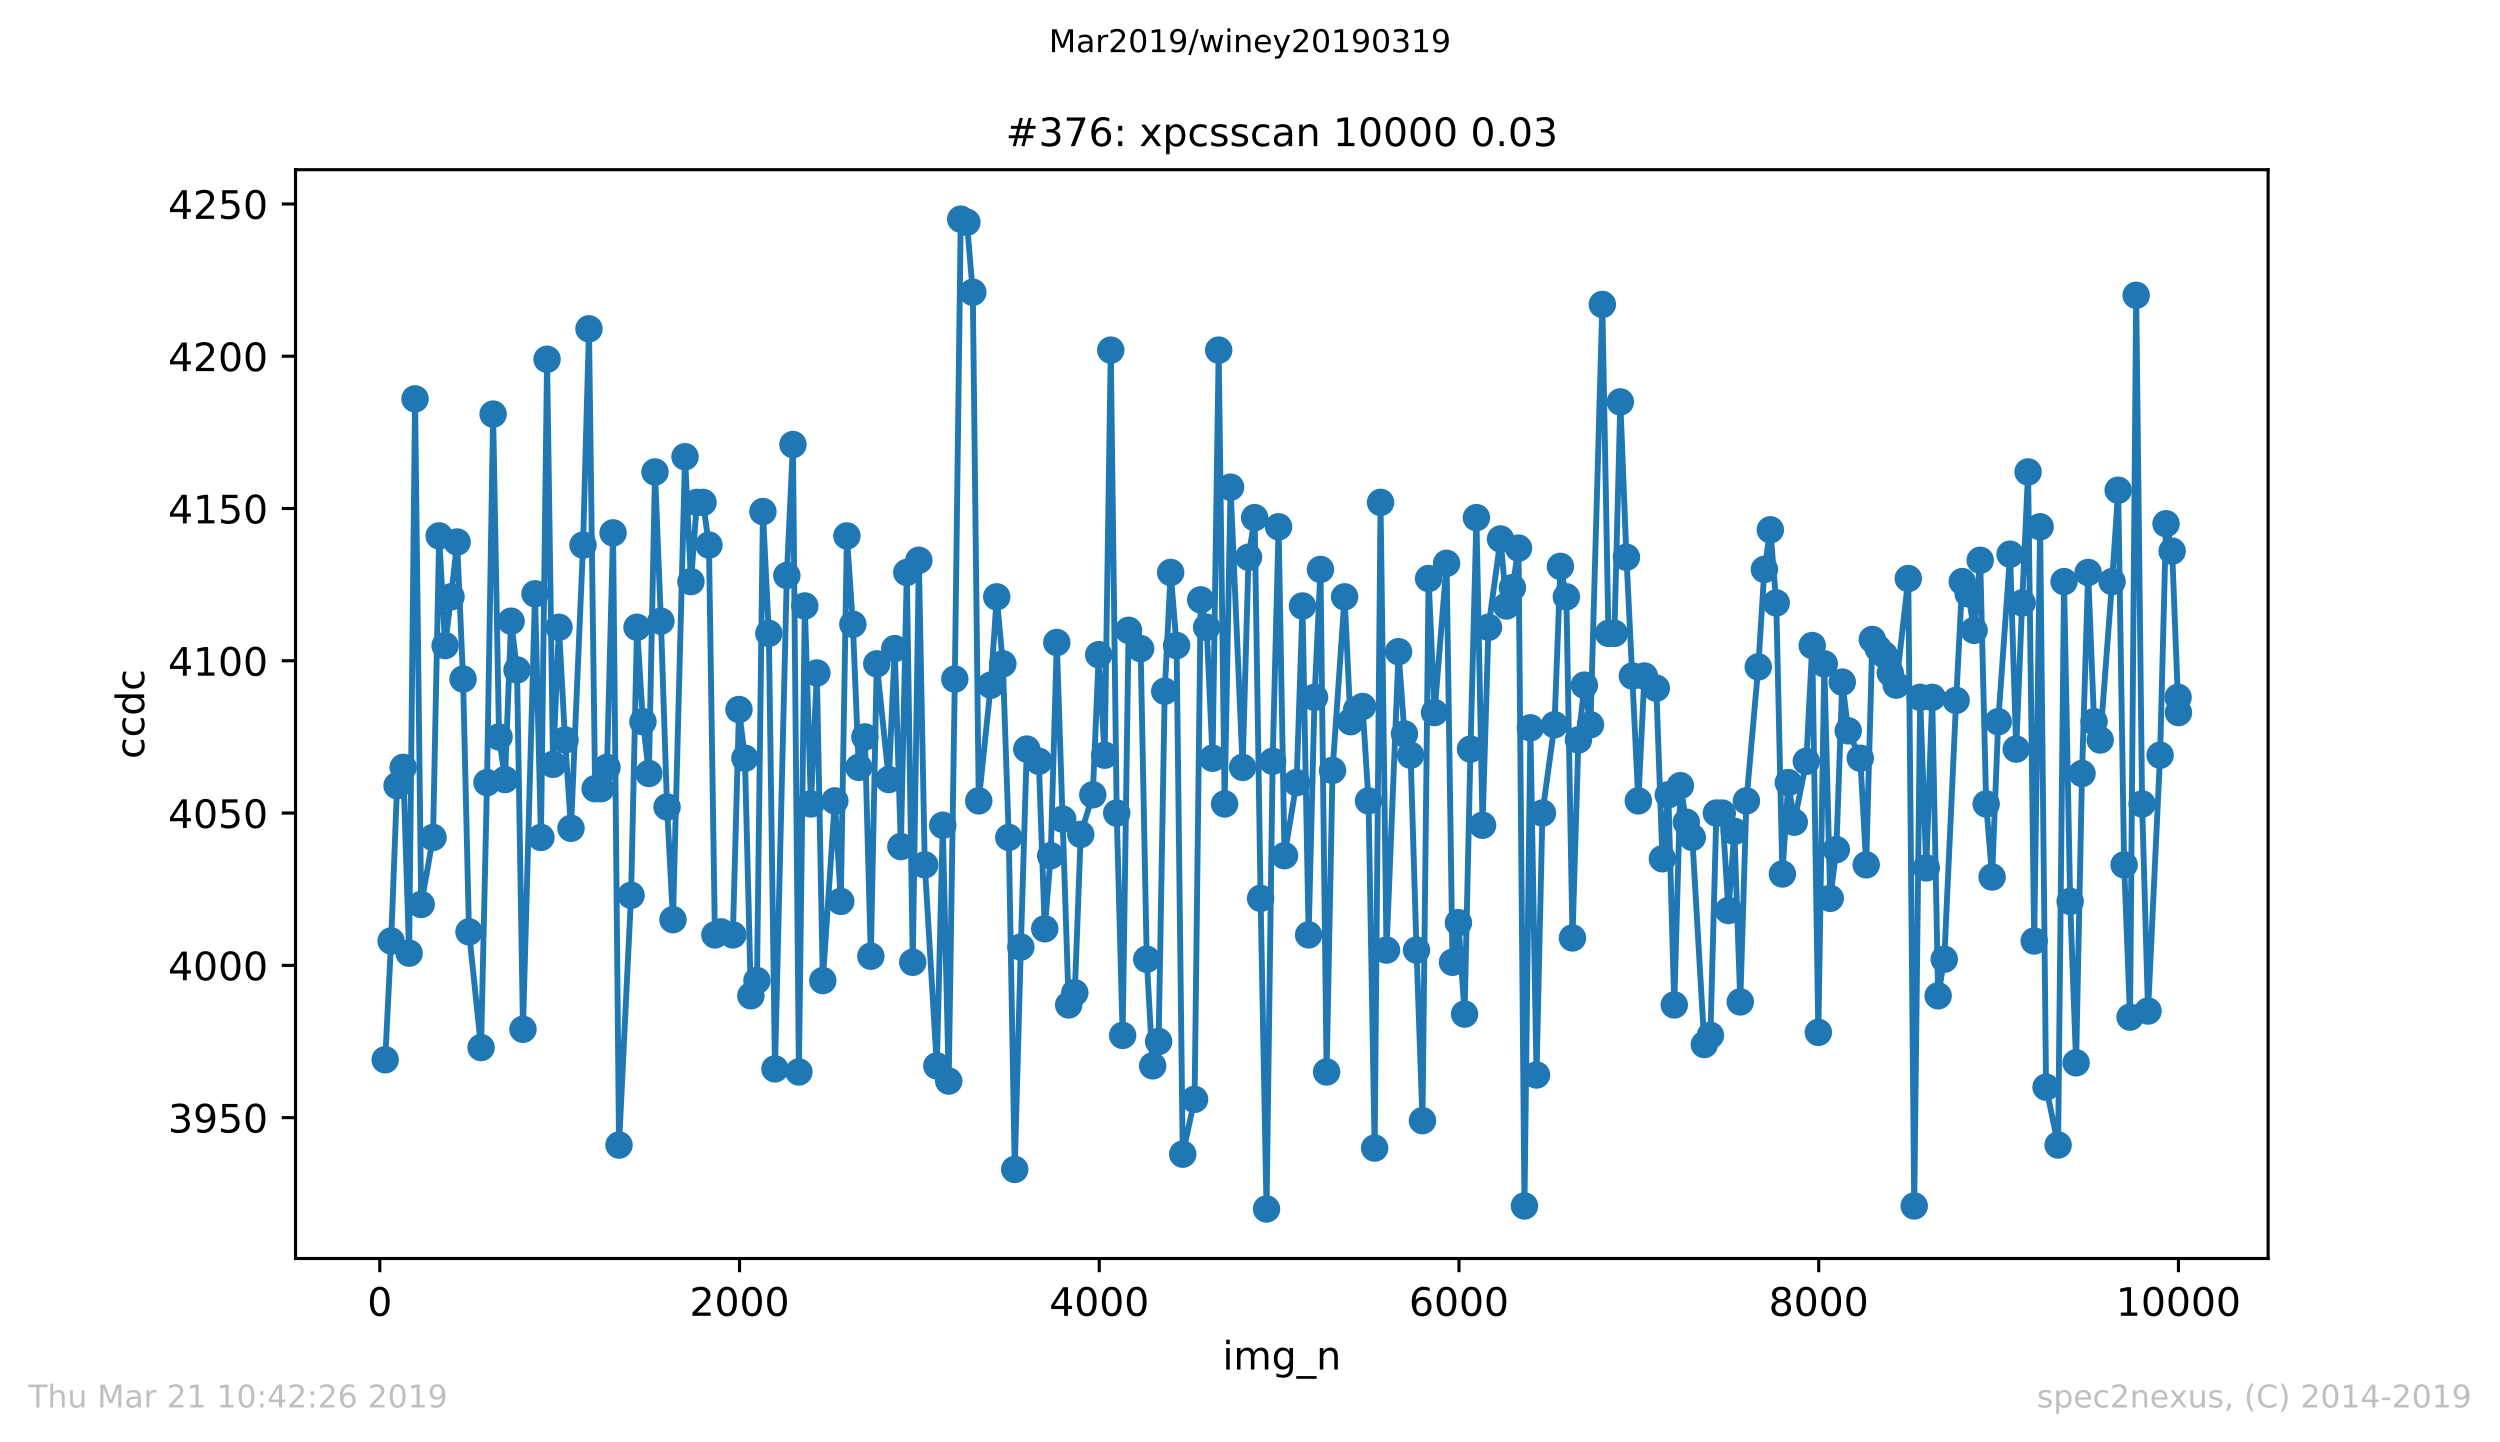 <?xml version="1.0" encoding="utf-8" standalone="no"?>
<!DOCTYPE svg PUBLIC "-//W3C//DTD SVG 1.1//EN"
  "http://www.w3.org/Graphics/SVG/1.1/DTD/svg11.dtd">
<!-- Created with matplotlib (https://matplotlib.org/) -->
<svg height="367.2pt" version="1.1" viewBox="0 0 636.48 367.2" width="636.48pt" xmlns="http://www.w3.org/2000/svg" xmlns:xlink="http://www.w3.org/1999/xlink">
 <defs>
  <style type="text/css">
*{stroke-linecap:butt;stroke-linejoin:round;white-space:pre;}
  </style>
 </defs>
 <g id="figure_1">
  <g id="patch_1">
   <path d="M 0 367.2 
L 636.48 367.2 
L 636.48 0 
L 0 0 
z
" style="fill:#ffffff;"/>
  </g>
  <g id="axes_1">
   <g id="patch_2">
    <path d="M 75.24 320.4 
L 577.44 320.4 
L 577.44 43.2 
L 75.24 43.2 
z
" style="fill:#ffffff;"/>
   </g>
   <g id="matplotlib.axis_1">
    <g id="xtick_1">
     <g id="line2d_1">
      <defs>
       <path d="M 0 0 
L 0 3.5 
" id="m5c47344b2b" style="stroke:#000000;stroke-width:0.8;"/>
      </defs>
      <g>
       <use style="stroke:#000000;stroke-width:0.8;" x="96.694" xlink:href="#m5c47344b2b" y="320.4"/>
      </g>
     </g>
     <g id="text_1">
      <!-- 0 -->
      <defs>
       <path d="M 31.781 66.406 
Q 24.172 66.406 20.328 58.906 
Q 16.5 51.422 16.5 36.375 
Q 16.5 21.391 20.328 13.891 
Q 24.172 6.391 31.781 6.391 
Q 39.453 6.391 43.281 13.891 
Q 47.125 21.391 47.125 36.375 
Q 47.125 51.422 43.281 58.906 
Q 39.453 66.406 31.781 66.406 
z
M 31.781 74.219 
Q 44.047 74.219 50.516 64.516 
Q 56.984 54.828 56.984 36.375 
Q 56.984 17.969 50.516 8.266 
Q 44.047 -1.422 31.781 -1.422 
Q 19.531 -1.422 13.062 8.266 
Q 6.594 17.969 6.594 36.375 
Q 6.594 54.828 13.062 64.516 
Q 19.531 74.219 31.781 74.219 
z
" id="DejaVuSans-48"/>
      </defs>
      <g transform="translate(93.512 334.998)scale(0.1 -0.1)">
       <use xlink:href="#DejaVuSans-48"/>
      </g>
     </g>
    </g>
    <g id="xtick_2">
     <g id="line2d_2">
      <g>
       <use style="stroke:#000000;stroke-width:0.8;" x="188.277" xlink:href="#m5c47344b2b" y="320.4"/>
      </g>
     </g>
     <g id="text_2">
      <!-- 2000 -->
      <defs>
       <path d="M 19.188 8.297 
L 53.609 8.297 
L 53.609 0 
L 7.328 0 
L 7.328 8.297 
Q 12.938 14.109 22.625 23.891 
Q 32.328 33.688 34.812 36.531 
Q 39.547 41.844 41.422 45.531 
Q 43.312 49.219 43.312 52.781 
Q 43.312 58.594 39.234 62.25 
Q 35.156 65.922 28.609 65.922 
Q 23.969 65.922 18.812 64.312 
Q 13.672 62.703 7.812 59.422 
L 7.812 69.391 
Q 13.766 71.781 18.938 73 
Q 24.125 74.219 28.422 74.219 
Q 39.75 74.219 46.484 68.547 
Q 53.219 62.891 53.219 53.422 
Q 53.219 48.922 51.531 44.891 
Q 49.859 40.875 45.406 35.406 
Q 44.188 33.984 37.641 27.219 
Q 31.109 20.453 19.188 8.297 
z
" id="DejaVuSans-50"/>
      </defs>
      <g transform="translate(175.552 334.998)scale(0.1 -0.1)">
       <use xlink:href="#DejaVuSans-50"/>
       <use x="63.623" xlink:href="#DejaVuSans-48"/>
       <use x="127.246" xlink:href="#DejaVuSans-48"/>
       <use x="190.869" xlink:href="#DejaVuSans-48"/>
      </g>
     </g>
    </g>
    <g id="xtick_3">
     <g id="line2d_3">
      <g>
       <use style="stroke:#000000;stroke-width:0.8;" x="279.861" xlink:href="#m5c47344b2b" y="320.4"/>
      </g>
     </g>
     <g id="text_3">
      <!-- 4000 -->
      <defs>
       <path d="M 37.797 64.312 
L 12.891 25.391 
L 37.797 25.391 
z
M 35.203 72.906 
L 47.609 72.906 
L 47.609 25.391 
L 58.016 25.391 
L 58.016 17.188 
L 47.609 17.188 
L 47.609 0 
L 37.797 0 
L 37.797 17.188 
L 4.891 17.188 
L 4.891 26.703 
z
" id="DejaVuSans-52"/>
      </defs>
      <g transform="translate(267.136 334.998)scale(0.1 -0.1)">
       <use xlink:href="#DejaVuSans-52"/>
       <use x="63.623" xlink:href="#DejaVuSans-48"/>
       <use x="127.246" xlink:href="#DejaVuSans-48"/>
       <use x="190.869" xlink:href="#DejaVuSans-48"/>
      </g>
     </g>
    </g>
    <g id="xtick_4">
     <g id="line2d_4">
      <g>
       <use style="stroke:#000000;stroke-width:0.8;" x="371.445" xlink:href="#m5c47344b2b" y="320.4"/>
      </g>
     </g>
     <g id="text_4">
      <!-- 6000 -->
      <defs>
       <path d="M 33.016 40.375 
Q 26.375 40.375 22.484 35.828 
Q 18.609 31.297 18.609 23.391 
Q 18.609 15.531 22.484 10.953 
Q 26.375 6.391 33.016 6.391 
Q 39.656 6.391 43.531 10.953 
Q 47.406 15.531 47.406 23.391 
Q 47.406 31.297 43.531 35.828 
Q 39.656 40.375 33.016 40.375 
z
M 52.594 71.297 
L 52.594 62.312 
Q 48.875 64.062 45.094 64.984 
Q 41.312 65.922 37.594 65.922 
Q 27.828 65.922 22.672 59.328 
Q 17.531 52.734 16.797 39.406 
Q 19.672 43.656 24.016 45.922 
Q 28.375 48.188 33.594 48.188 
Q 44.578 48.188 50.953 41.516 
Q 57.328 34.859 57.328 23.391 
Q 57.328 12.156 50.688 5.359 
Q 44.047 -1.422 33.016 -1.422 
Q 20.359 -1.422 13.672 8.266 
Q 6.984 17.969 6.984 36.375 
Q 6.984 53.656 15.188 63.938 
Q 23.391 74.219 37.203 74.219 
Q 40.922 74.219 44.703 73.484 
Q 48.484 72.75 52.594 71.297 
z
" id="DejaVuSans-54"/>
      </defs>
      <g transform="translate(358.72 334.998)scale(0.1 -0.1)">
       <use xlink:href="#DejaVuSans-54"/>
       <use x="63.623" xlink:href="#DejaVuSans-48"/>
       <use x="127.246" xlink:href="#DejaVuSans-48"/>
       <use x="190.869" xlink:href="#DejaVuSans-48"/>
      </g>
     </g>
    </g>
    <g id="xtick_5">
     <g id="line2d_5">
      <g>
       <use style="stroke:#000000;stroke-width:0.8;" x="463.029" xlink:href="#m5c47344b2b" y="320.4"/>
      </g>
     </g>
     <g id="text_5">
      <!-- 8000 -->
      <defs>
       <path d="M 31.781 34.625 
Q 24.75 34.625 20.719 30.859 
Q 16.703 27.094 16.703 20.516 
Q 16.703 13.922 20.719 10.156 
Q 24.75 6.391 31.781 6.391 
Q 38.812 6.391 42.859 10.172 
Q 46.922 13.969 46.922 20.516 
Q 46.922 27.094 42.891 30.859 
Q 38.875 34.625 31.781 34.625 
z
M 21.922 38.812 
Q 15.578 40.375 12.031 44.719 
Q 8.5 49.078 8.5 55.328 
Q 8.5 64.062 14.719 69.141 
Q 20.953 74.219 31.781 74.219 
Q 42.672 74.219 48.875 69.141 
Q 55.078 64.062 55.078 55.328 
Q 55.078 49.078 51.531 44.719 
Q 48 40.375 41.703 38.812 
Q 48.828 37.156 52.797 32.312 
Q 56.781 27.484 56.781 20.516 
Q 56.781 9.906 50.312 4.234 
Q 43.844 -1.422 31.781 -1.422 
Q 19.734 -1.422 13.25 4.234 
Q 6.781 9.906 6.781 20.516 
Q 6.781 27.484 10.781 32.312 
Q 14.797 37.156 21.922 38.812 
z
M 18.312 54.391 
Q 18.312 48.734 21.844 45.562 
Q 25.391 42.391 31.781 42.391 
Q 38.141 42.391 41.719 45.562 
Q 45.312 48.734 45.312 54.391 
Q 45.312 60.062 41.719 63.234 
Q 38.141 66.406 31.781 66.406 
Q 25.391 66.406 21.844 63.234 
Q 18.312 60.062 18.312 54.391 
z
" id="DejaVuSans-56"/>
      </defs>
      <g transform="translate(450.304 334.998)scale(0.1 -0.1)">
       <use xlink:href="#DejaVuSans-56"/>
       <use x="63.623" xlink:href="#DejaVuSans-48"/>
       <use x="127.246" xlink:href="#DejaVuSans-48"/>
       <use x="190.869" xlink:href="#DejaVuSans-48"/>
      </g>
     </g>
    </g>
    <g id="xtick_6">
     <g id="line2d_6">
      <g>
       <use style="stroke:#000000;stroke-width:0.8;" x="554.613" xlink:href="#m5c47344b2b" y="320.4"/>
      </g>
     </g>
     <g id="text_6">
      <!-- 10000 -->
      <defs>
       <path d="M 12.406 8.297 
L 28.516 8.297 
L 28.516 63.922 
L 10.984 60.406 
L 10.984 69.391 
L 28.422 72.906 
L 38.281 72.906 
L 38.281 8.297 
L 54.391 8.297 
L 54.391 0 
L 12.406 0 
z
" id="DejaVuSans-49"/>
      </defs>
      <g transform="translate(538.706 334.998)scale(0.1 -0.1)">
       <use xlink:href="#DejaVuSans-49"/>
       <use x="63.623" xlink:href="#DejaVuSans-48"/>
       <use x="127.246" xlink:href="#DejaVuSans-48"/>
       <use x="190.869" xlink:href="#DejaVuSans-48"/>
       <use x="254.492" xlink:href="#DejaVuSans-48"/>
      </g>
     </g>
    </g>
    <g id="text_7">
     <!-- img_n -->
     <defs>
      <path d="M 9.422 54.688 
L 18.406 54.688 
L 18.406 0 
L 9.422 0 
z
M 9.422 75.984 
L 18.406 75.984 
L 18.406 64.594 
L 9.422 64.594 
z
" id="DejaVuSans-105"/>
      <path d="M 52 44.188 
Q 55.375 50.25 60.062 53.125 
Q 64.75 56 71.094 56 
Q 79.641 56 84.281 50.016 
Q 88.922 44.047 88.922 33.016 
L 88.922 0 
L 79.891 0 
L 79.891 32.719 
Q 79.891 40.578 77.094 44.375 
Q 74.312 48.188 68.609 48.188 
Q 61.625 48.188 57.562 43.547 
Q 53.516 38.922 53.516 30.906 
L 53.516 0 
L 44.484 0 
L 44.484 32.719 
Q 44.484 40.625 41.703 44.406 
Q 38.922 48.188 33.109 48.188 
Q 26.219 48.188 22.156 43.531 
Q 18.109 38.875 18.109 30.906 
L 18.109 0 
L 9.078 0 
L 9.078 54.688 
L 18.109 54.688 
L 18.109 46.188 
Q 21.188 51.219 25.484 53.609 
Q 29.781 56 35.688 56 
Q 41.656 56 45.828 52.969 
Q 50 49.953 52 44.188 
z
" id="DejaVuSans-109"/>
      <path d="M 45.406 27.984 
Q 45.406 37.75 41.375 43.109 
Q 37.359 48.484 30.078 48.484 
Q 22.859 48.484 18.828 43.109 
Q 14.797 37.75 14.797 27.984 
Q 14.797 18.266 18.828 12.891 
Q 22.859 7.516 30.078 7.516 
Q 37.359 7.516 41.375 12.891 
Q 45.406 18.266 45.406 27.984 
z
M 54.391 6.781 
Q 54.391 -7.172 48.188 -13.984 
Q 42 -20.797 29.203 -20.797 
Q 24.469 -20.797 20.266 -20.094 
Q 16.062 -19.391 12.109 -17.922 
L 12.109 -9.188 
Q 16.062 -11.328 19.922 -12.344 
Q 23.781 -13.375 27.781 -13.375 
Q 36.625 -13.375 41.016 -8.766 
Q 45.406 -4.156 45.406 5.172 
L 45.406 9.625 
Q 42.625 4.781 38.281 2.391 
Q 33.938 0 27.875 0 
Q 17.828 0 11.672 7.656 
Q 5.516 15.328 5.516 27.984 
Q 5.516 40.672 11.672 48.328 
Q 17.828 56 27.875 56 
Q 33.938 56 38.281 53.609 
Q 42.625 51.219 45.406 46.391 
L 45.406 54.688 
L 54.391 54.688 
z
" id="DejaVuSans-103"/>
      <path d="M 50.984 -16.609 
L 50.984 -23.578 
L -0.984 -23.578 
L -0.984 -16.609 
z
" id="DejaVuSans-95"/>
      <path d="M 54.891 33.016 
L 54.891 0 
L 45.906 0 
L 45.906 32.719 
Q 45.906 40.484 42.875 44.328 
Q 39.844 48.188 33.797 48.188 
Q 26.516 48.188 22.312 43.547 
Q 18.109 38.922 18.109 30.906 
L 18.109 0 
L 9.078 0 
L 9.078 54.688 
L 18.109 54.688 
L 18.109 46.188 
Q 21.344 51.125 25.703 53.562 
Q 30.078 56 35.797 56 
Q 45.219 56 50.047 50.172 
Q 54.891 44.344 54.891 33.016 
z
" id="DejaVuSans-110"/>
     </defs>
     <g transform="translate(311.238 348.677)scale(0.1 -0.1)">
      <use xlink:href="#DejaVuSans-105"/>
      <use x="27.783" xlink:href="#DejaVuSans-109"/>
      <use x="125.195" xlink:href="#DejaVuSans-103"/>
      <use x="188.672" xlink:href="#DejaVuSans-95"/>
      <use x="238.672" xlink:href="#DejaVuSans-110"/>
     </g>
    </g>
   </g>
   <g id="matplotlib.axis_2">
    <g id="ytick_1">
     <g id="line2d_7">
      <defs>
       <path d="M 0 0 
L -3.5 0 
" id="md5b23108fa" style="stroke:#000000;stroke-width:0.8;"/>
      </defs>
      <g>
       <use style="stroke:#000000;stroke-width:0.8;" x="75.24" xlink:href="#md5b23108fa" y="284.538"/>
      </g>
     </g>
     <g id="text_8">
      <!-- 3950 -->
      <defs>
       <path d="M 40.578 39.312 
Q 47.656 37.797 51.625 33 
Q 55.609 28.219 55.609 21.188 
Q 55.609 10.406 48.188 4.484 
Q 40.766 -1.422 27.094 -1.422 
Q 22.516 -1.422 17.656 -0.516 
Q 12.797 0.391 7.625 2.203 
L 7.625 11.719 
Q 11.719 9.328 16.594 8.109 
Q 21.484 6.891 26.812 6.891 
Q 36.078 6.891 40.938 10.547 
Q 45.797 14.203 45.797 21.188 
Q 45.797 27.641 41.281 31.266 
Q 36.766 34.906 28.719 34.906 
L 20.219 34.906 
L 20.219 43.016 
L 29.109 43.016 
Q 36.375 43.016 40.234 45.922 
Q 44.094 48.828 44.094 54.297 
Q 44.094 59.906 40.109 62.906 
Q 36.141 65.922 28.719 65.922 
Q 24.656 65.922 20.016 65.031 
Q 15.375 64.156 9.812 62.312 
L 9.812 71.094 
Q 15.438 72.656 20.344 73.438 
Q 25.25 74.219 29.594 74.219 
Q 40.828 74.219 47.359 69.109 
Q 53.906 64.016 53.906 55.328 
Q 53.906 49.266 50.438 45.094 
Q 46.969 40.922 40.578 39.312 
z
" id="DejaVuSans-51"/>
       <path d="M 10.984 1.516 
L 10.984 10.5 
Q 14.703 8.734 18.5 7.812 
Q 22.312 6.891 25.984 6.891 
Q 35.75 6.891 40.891 13.453 
Q 46.047 20.016 46.781 33.406 
Q 43.953 29.203 39.594 26.953 
Q 35.25 24.703 29.984 24.703 
Q 19.047 24.703 12.672 31.312 
Q 6.297 37.938 6.297 49.422 
Q 6.297 60.641 12.938 67.422 
Q 19.578 74.219 30.609 74.219 
Q 43.266 74.219 49.922 64.516 
Q 56.594 54.828 56.594 36.375 
Q 56.594 19.141 48.406 8.859 
Q 40.234 -1.422 26.422 -1.422 
Q 22.703 -1.422 18.891 -0.688 
Q 15.094 0.047 10.984 1.516 
z
M 30.609 32.422 
Q 37.25 32.422 41.125 36.953 
Q 45.016 41.5 45.016 49.422 
Q 45.016 57.281 41.125 61.844 
Q 37.25 66.406 30.609 66.406 
Q 23.969 66.406 20.094 61.844 
Q 16.219 57.281 16.219 49.422 
Q 16.219 41.5 20.094 36.953 
Q 23.969 32.422 30.609 32.422 
z
" id="DejaVuSans-57"/>
       <path d="M 10.797 72.906 
L 49.516 72.906 
L 49.516 64.594 
L 19.828 64.594 
L 19.828 46.734 
Q 21.969 47.469 24.109 47.828 
Q 26.266 48.188 28.422 48.188 
Q 40.625 48.188 47.75 41.5 
Q 54.891 34.812 54.891 23.391 
Q 54.891 11.625 47.562 5.094 
Q 40.234 -1.422 26.906 -1.422 
Q 22.312 -1.422 17.547 -0.641 
Q 12.797 0.141 7.719 1.703 
L 7.719 11.625 
Q 12.109 9.234 16.797 8.062 
Q 21.484 6.891 26.703 6.891 
Q 35.156 6.891 40.078 11.328 
Q 45.016 15.766 45.016 23.391 
Q 45.016 31 40.078 35.438 
Q 35.156 39.891 26.703 39.891 
Q 22.75 39.891 18.812 39.016 
Q 14.891 38.141 10.797 36.281 
z
" id="DejaVuSans-53"/>
      </defs>
      <g transform="translate(42.79 288.338)scale(0.1 -0.1)">
       <use xlink:href="#DejaVuSans-51"/>
       <use x="63.623" xlink:href="#DejaVuSans-57"/>
       <use x="127.246" xlink:href="#DejaVuSans-53"/>
       <use x="190.869" xlink:href="#DejaVuSans-48"/>
      </g>
     </g>
    </g>
    <g id="ytick_2">
     <g id="line2d_8">
      <g>
       <use style="stroke:#000000;stroke-width:0.8;" x="75.24" xlink:href="#md5b23108fa" y="245.769"/>
      </g>
     </g>
     <g id="text_9">
      <!-- 4000 -->
      <g transform="translate(42.79 249.568)scale(0.1 -0.1)">
       <use xlink:href="#DejaVuSans-52"/>
       <use x="63.623" xlink:href="#DejaVuSans-48"/>
       <use x="127.246" xlink:href="#DejaVuSans-48"/>
       <use x="190.869" xlink:href="#DejaVuSans-48"/>
      </g>
     </g>
    </g>
    <g id="ytick_3">
     <g id="line2d_9">
      <g>
       <use style="stroke:#000000;stroke-width:0.8;" x="75.24" xlink:href="#md5b23108fa" y="207"/>
      </g>
     </g>
     <g id="text_10">
      <!-- 4050 -->
      <g transform="translate(42.79 210.799)scale(0.1 -0.1)">
       <use xlink:href="#DejaVuSans-52"/>
       <use x="63.623" xlink:href="#DejaVuSans-48"/>
       <use x="127.246" xlink:href="#DejaVuSans-53"/>
       <use x="190.869" xlink:href="#DejaVuSans-48"/>
      </g>
     </g>
    </g>
    <g id="ytick_4">
     <g id="line2d_10">
      <g>
       <use style="stroke:#000000;stroke-width:0.8;" x="75.24" xlink:href="#md5b23108fa" y="168.231"/>
      </g>
     </g>
     <g id="text_11">
      <!-- 4100 -->
      <g transform="translate(42.79 172.03)scale(0.1 -0.1)">
       <use xlink:href="#DejaVuSans-52"/>
       <use x="63.623" xlink:href="#DejaVuSans-49"/>
       <use x="127.246" xlink:href="#DejaVuSans-48"/>
       <use x="190.869" xlink:href="#DejaVuSans-48"/>
      </g>
     </g>
    </g>
    <g id="ytick_5">
     <g id="line2d_11">
      <g>
       <use style="stroke:#000000;stroke-width:0.8;" x="75.24" xlink:href="#md5b23108fa" y="129.462"/>
      </g>
     </g>
     <g id="text_12">
      <!-- 4150 -->
      <g transform="translate(42.79 133.261)scale(0.1 -0.1)">
       <use xlink:href="#DejaVuSans-52"/>
       <use x="63.623" xlink:href="#DejaVuSans-49"/>
       <use x="127.246" xlink:href="#DejaVuSans-53"/>
       <use x="190.869" xlink:href="#DejaVuSans-48"/>
      </g>
     </g>
    </g>
    <g id="ytick_6">
     <g id="line2d_12">
      <g>
       <use style="stroke:#000000;stroke-width:0.8;" x="75.24" xlink:href="#md5b23108fa" y="90.692"/>
      </g>
     </g>
     <g id="text_13">
      <!-- 4200 -->
      <g transform="translate(42.79 94.492)scale(0.1 -0.1)">
       <use xlink:href="#DejaVuSans-52"/>
       <use x="63.623" xlink:href="#DejaVuSans-50"/>
       <use x="127.246" xlink:href="#DejaVuSans-48"/>
       <use x="190.869" xlink:href="#DejaVuSans-48"/>
      </g>
     </g>
    </g>
    <g id="ytick_7">
     <g id="line2d_13">
      <g>
       <use style="stroke:#000000;stroke-width:0.8;" x="75.24" xlink:href="#md5b23108fa" y="51.923"/>
      </g>
     </g>
     <g id="text_14">
      <!-- 4250 -->
      <g transform="translate(42.79 55.722)scale(0.1 -0.1)">
       <use xlink:href="#DejaVuSans-52"/>
       <use x="63.623" xlink:href="#DejaVuSans-50"/>
       <use x="127.246" xlink:href="#DejaVuSans-53"/>
       <use x="190.869" xlink:href="#DejaVuSans-48"/>
      </g>
     </g>
    </g>
    <g id="text_15">
     <!-- ccdc -->
     <defs>
      <path d="M 48.781 52.594 
L 48.781 44.188 
Q 44.969 46.297 41.141 47.344 
Q 37.312 48.391 33.406 48.391 
Q 24.656 48.391 19.812 42.844 
Q 14.984 37.312 14.984 27.297 
Q 14.984 17.281 19.812 11.734 
Q 24.656 6.203 33.406 6.203 
Q 37.312 6.203 41.141 7.25 
Q 44.969 8.297 48.781 10.406 
L 48.781 2.094 
Q 45.016 0.344 40.984 -0.531 
Q 36.969 -1.422 32.422 -1.422 
Q 20.062 -1.422 12.781 6.344 
Q 5.516 14.109 5.516 27.297 
Q 5.516 40.672 12.859 48.328 
Q 20.219 56 33.016 56 
Q 37.156 56 41.109 55.141 
Q 45.062 54.297 48.781 52.594 
z
" id="DejaVuSans-99"/>
      <path d="M 45.406 46.391 
L 45.406 75.984 
L 54.391 75.984 
L 54.391 0 
L 45.406 0 
L 45.406 8.203 
Q 42.578 3.328 38.25 0.953 
Q 33.938 -1.422 27.875 -1.422 
Q 17.969 -1.422 11.734 6.484 
Q 5.516 14.406 5.516 27.297 
Q 5.516 40.188 11.734 48.094 
Q 17.969 56 27.875 56 
Q 33.938 56 38.25 53.625 
Q 42.578 51.266 45.406 46.391 
z
M 14.797 27.297 
Q 14.797 17.391 18.875 11.75 
Q 22.953 6.109 30.078 6.109 
Q 37.203 6.109 41.297 11.75 
Q 45.406 17.391 45.406 27.297 
Q 45.406 37.203 41.297 42.844 
Q 37.203 48.484 30.078 48.484 
Q 22.953 48.484 18.875 42.844 
Q 14.797 37.203 14.797 27.297 
z
" id="DejaVuSans-100"/>
     </defs>
     <g transform="translate(36.71 193.222)rotate(-90)scale(0.1 -0.1)">
      <use xlink:href="#DejaVuSans-99"/>
      <use x="54.98" xlink:href="#DejaVuSans-99"/>
      <use x="109.961" xlink:href="#DejaVuSans-100"/>
      <use x="173.438" xlink:href="#DejaVuSans-99"/>
     </g>
    </g>
   </g>
   <g id="line2d_14">
    <path clip-path="url(#pf762745367)" d="M 98.067 269.806 
L 99.578 239.566 
L 101.09 200.022 
L 102.646 195.369 
L 104.158 242.668 
L 105.669 101.548 
L 107.226 230.262 
L 110.248 213.203 
L 111.805 136.44 
L 113.316 164.354 
L 114.827 151.948 
L 116.384 137.991 
L 117.895 172.883 
L 119.406 237.24 
L 122.474 266.705 
L 123.986 199.246 
L 125.542 105.425 
L 127.054 187.615 
L 128.565 198.471 
L 130.122 158.151 
L 131.633 170.557 
L 133.144 262.052 
L 136.212 151.172 
L 137.723 213.203 
L 139.28 91.468 
L 140.791 194.594 
L 142.302 159.702 
L 143.859 188.391 
L 145.37 210.877 
L 148.438 138.766 
L 149.95 83.714 
L 151.506 200.797 
L 153.018 200.797 
L 154.529 195.369 
L 156.086 135.665 
L 157.597 291.517 
L 160.665 227.935 
L 162.176 159.702 
L 163.687 183.738 
L 165.198 196.92 
L 166.755 120.157 
L 168.266 158.151 
L 169.823 205.449 
L 171.334 234.138 
L 174.402 116.28 
L 175.914 148.071 
L 177.425 127.911 
L 178.982 127.911 
L 180.493 138.766 
L 182.004 238.015 
L 183.561 237.24 
L 186.583 238.015 
L 188.14 180.637 
L 189.651 193.043 
L 191.162 253.523 
L 192.719 249.646 
L 194.23 130.237 
L 195.741 161.252 
L 197.298 272.132 
L 200.321 146.52 
L 201.878 113.178 
L 203.389 272.908 
L 204.9 154.274 
L 206.457 204.674 
L 207.968 171.332 
L 209.479 249.646 
L 212.547 203.898 
L 214.058 229.486 
L 215.615 136.44 
L 217.126 158.926 
L 218.637 195.369 
L 220.194 187.615 
L 221.705 243.443 
L 223.217 169.006 
L 226.285 198.471 
L 227.796 165.129 
L 229.353 215.529 
L 230.864 145.745 
L 232.375 244.994 
L 233.932 142.643 
L 235.443 220.182 
L 238.511 271.357 
L 240.022 210.102 
L 241.533 275.234 
L 243.09 172.883 
L 244.601 55.8 
L 246.158 56.575 
L 247.669 74.409 
L 249.181 203.898 
L 252.249 174.434 
L 253.76 151.948 
L 255.317 169.006 
L 256.828 213.203 
L 258.339 297.72 
L 259.896 241.117 
L 261.407 190.717 
L 264.475 193.818 
L 265.986 236.465 
L 267.497 217.855 
L 269.054 163.578 
L 272.077 255.849 
L 273.633 252.748 
L 275.145 212.428 
L 278.213 202.348 
L 279.724 166.68 
L 281.235 192.268 
L 282.792 89.142 
L 284.303 207 
L 285.814 263.603 
L 287.325 160.477 
L 290.393 165.129 
L 291.95 244.218 
L 293.461 271.357 
L 294.973 265.154 
L 296.529 175.985 
L 298.041 145.745 
L 299.552 164.354 
L 301.109 293.843 
L 304.131 279.886 
L 305.688 152.723 
L 307.199 159.702 
L 308.71 193.043 
L 310.267 89.142 
L 311.778 204.674 
L 313.289 124.034 
L 316.357 195.369 
L 317.868 141.868 
L 319.425 131.788 
L 320.937 228.711 
L 322.448 307.8 
L 324.005 193.818 
L 325.516 134.114 
L 327.027 217.855 
L 330.095 199.246 
L 331.606 154.274 
L 333.163 238.015 
L 334.674 177.535 
L 336.185 144.969 
L 337.742 272.908 
L 339.253 196.145 
L 342.321 151.948 
L 343.833 183.738 
L 345.389 180.637 
L 346.901 179.862 
L 348.412 203.898 
L 349.969 292.292 
L 351.48 127.911 
L 352.991 241.892 
L 356.059 165.905 
L 357.57 186.84 
L 359.127 192.268 
L 360.638 241.892 
L 362.149 285.314 
L 363.706 147.295 
L 365.217 181.412 
L 368.285 143.418 
L 369.797 244.994 
L 371.308 234.914 
L 372.865 258.175 
L 374.376 190.717 
L 375.887 131.788 
L 377.444 210.102 
L 378.955 159.702 
L 382.023 137.215 
L 383.534 154.274 
L 385.045 149.622 
L 386.602 139.542 
L 388.113 307.025 
L 389.624 185.289 
L 391.181 273.683 
L 392.692 207 
L 395.761 184.514 
L 397.272 144.194 
L 398.783 151.948 
L 400.34 238.791 
L 401.851 188.391 
L 403.362 174.434 
L 404.919 184.514 
L 407.941 77.511 
L 409.498 161.252 
L 411.009 161.252 
L 412.52 102.323 
L 414.077 141.868 
L 417.1 203.898 
L 418.657 172.108 
L 421.679 175.209 
L 423.236 218.631 
L 424.747 202.348 
L 426.258 255.849 
L 427.815 200.022 
L 429.326 209.326 
L 430.837 213.203 
L 433.905 265.929 
L 435.462 263.603 
L 436.973 207 
L 438.484 207 
L 440.041 231.812 
L 441.552 211.652 
L 443.064 255.074 
L 444.621 203.898 
L 447.643 169.782 
L 449.2 144.969 
L 450.711 134.889 
L 452.222 153.498 
L 453.779 222.508 
L 455.29 199.246 
L 456.801 209.326 
L 459.869 193.818 
L 461.38 164.354 
L 462.937 262.828 
L 464.448 169.006 
L 465.96 228.711 
L 467.516 216.305 
L 469.028 173.658 
L 470.539 186.065 
L 473.607 193.043 
L 475.118 220.182 
L 476.675 162.803 
L 478.186 165.129 
L 479.697 166.68 
L 481.254 171.332 
L 482.765 174.434 
L 485.833 147.295 
L 487.344 307.025 
L 488.856 177.535 
L 490.412 220.957 
L 491.924 177.535 
L 493.435 253.523 
L 494.992 244.218 
L 498.014 178.311 
L 499.571 148.071 
L 501.082 151.172 
L 502.593 160.477 
L 504.15 142.643 
L 505.661 204.674 
L 507.172 223.283 
L 508.729 183.738 
L 511.751 141.092 
L 513.308 190.717 
L 514.82 153.498 
L 516.331 120.157 
L 517.888 239.566 
L 519.399 134.114 
L 520.91 276.785 
L 523.978 291.517 
L 525.489 148.071 
L 527.046 229.486 
L 528.557 270.582 
L 530.068 196.92 
L 531.625 145.745 
L 533.136 183.738 
L 534.693 188.391 
L 537.716 148.071 
L 539.272 124.809 
L 540.784 220.182 
L 542.295 258.951 
L 543.852 75.185 
L 545.363 204.674 
L 546.874 257.4 
L 549.942 192.268 
L 551.453 133.338 
L 553.01 140.317 
L 554.613 181.412 
L 554.613 181.412 
" style="fill:none;stroke:#1f77b4;stroke-linecap:square;stroke-width:1.5;"/>
    <defs>
     <path d="M 0 3 
C 0.796 3 1.559 2.684 2.121 2.121 
C 2.684 1.559 3 0.796 3 0 
C 3 -0.796 2.684 -1.559 2.121 -2.121 
C 1.559 -2.684 0.796 -3 0 -3 
C -0.796 -3 -1.559 -2.684 -2.121 -2.121 
C -2.684 -1.559 -3 -0.796 -3 0 
C -3 0.796 -2.684 1.559 -2.121 2.121 
C -1.559 2.684 -0.796 3 0 3 
z
" id="m68cfe81d50" style="stroke:#1f77b4;"/>
    </defs>
    <g clip-path="url(#pf762745367)">
     <use style="fill:#1f77b4;stroke:#1f77b4;" x="98.067" xlink:href="#m68cfe81d50" y="269.806"/>
     <use style="fill:#1f77b4;stroke:#1f77b4;" x="99.578" xlink:href="#m68cfe81d50" y="239.566"/>
     <use style="fill:#1f77b4;stroke:#1f77b4;" x="101.09" xlink:href="#m68cfe81d50" y="200.022"/>
     <use style="fill:#1f77b4;stroke:#1f77b4;" x="102.646" xlink:href="#m68cfe81d50" y="195.369"/>
     <use style="fill:#1f77b4;stroke:#1f77b4;" x="104.158" xlink:href="#m68cfe81d50" y="242.668"/>
     <use style="fill:#1f77b4;stroke:#1f77b4;" x="105.669" xlink:href="#m68cfe81d50" y="101.548"/>
     <use style="fill:#1f77b4;stroke:#1f77b4;" x="107.226" xlink:href="#m68cfe81d50" y="230.262"/>
     <use style="fill:#1f77b4;stroke:#1f77b4;" x="110.248" xlink:href="#m68cfe81d50" y="213.203"/>
     <use style="fill:#1f77b4;stroke:#1f77b4;" x="111.805" xlink:href="#m68cfe81d50" y="136.44"/>
     <use style="fill:#1f77b4;stroke:#1f77b4;" x="113.316" xlink:href="#m68cfe81d50" y="164.354"/>
     <use style="fill:#1f77b4;stroke:#1f77b4;" x="114.827" xlink:href="#m68cfe81d50" y="151.948"/>
     <use style="fill:#1f77b4;stroke:#1f77b4;" x="116.384" xlink:href="#m68cfe81d50" y="137.991"/>
     <use style="fill:#1f77b4;stroke:#1f77b4;" x="117.895" xlink:href="#m68cfe81d50" y="172.883"/>
     <use style="fill:#1f77b4;stroke:#1f77b4;" x="119.406" xlink:href="#m68cfe81d50" y="237.24"/>
     <use style="fill:#1f77b4;stroke:#1f77b4;" x="122.474" xlink:href="#m68cfe81d50" y="266.705"/>
     <use style="fill:#1f77b4;stroke:#1f77b4;" x="123.986" xlink:href="#m68cfe81d50" y="199.246"/>
     <use style="fill:#1f77b4;stroke:#1f77b4;" x="125.542" xlink:href="#m68cfe81d50" y="105.425"/>
     <use style="fill:#1f77b4;stroke:#1f77b4;" x="127.054" xlink:href="#m68cfe81d50" y="187.615"/>
     <use style="fill:#1f77b4;stroke:#1f77b4;" x="128.565" xlink:href="#m68cfe81d50" y="198.471"/>
     <use style="fill:#1f77b4;stroke:#1f77b4;" x="130.122" xlink:href="#m68cfe81d50" y="158.151"/>
     <use style="fill:#1f77b4;stroke:#1f77b4;" x="131.633" xlink:href="#m68cfe81d50" y="170.557"/>
     <use style="fill:#1f77b4;stroke:#1f77b4;" x="133.144" xlink:href="#m68cfe81d50" y="262.052"/>
     <use style="fill:#1f77b4;stroke:#1f77b4;" x="136.212" xlink:href="#m68cfe81d50" y="151.172"/>
     <use style="fill:#1f77b4;stroke:#1f77b4;" x="137.723" xlink:href="#m68cfe81d50" y="213.203"/>
     <use style="fill:#1f77b4;stroke:#1f77b4;" x="139.28" xlink:href="#m68cfe81d50" y="91.468"/>
     <use style="fill:#1f77b4;stroke:#1f77b4;" x="140.791" xlink:href="#m68cfe81d50" y="194.594"/>
     <use style="fill:#1f77b4;stroke:#1f77b4;" x="142.302" xlink:href="#m68cfe81d50" y="159.702"/>
     <use style="fill:#1f77b4;stroke:#1f77b4;" x="143.859" xlink:href="#m68cfe81d50" y="188.391"/>
     <use style="fill:#1f77b4;stroke:#1f77b4;" x="145.37" xlink:href="#m68cfe81d50" y="210.877"/>
     <use style="fill:#1f77b4;stroke:#1f77b4;" x="148.438" xlink:href="#m68cfe81d50" y="138.766"/>
     <use style="fill:#1f77b4;stroke:#1f77b4;" x="149.95" xlink:href="#m68cfe81d50" y="83.714"/>
     <use style="fill:#1f77b4;stroke:#1f77b4;" x="151.506" xlink:href="#m68cfe81d50" y="200.797"/>
     <use style="fill:#1f77b4;stroke:#1f77b4;" x="153.018" xlink:href="#m68cfe81d50" y="200.797"/>
     <use style="fill:#1f77b4;stroke:#1f77b4;" x="154.529" xlink:href="#m68cfe81d50" y="195.369"/>
     <use style="fill:#1f77b4;stroke:#1f77b4;" x="156.086" xlink:href="#m68cfe81d50" y="135.665"/>
     <use style="fill:#1f77b4;stroke:#1f77b4;" x="157.597" xlink:href="#m68cfe81d50" y="291.517"/>
     <use style="fill:#1f77b4;stroke:#1f77b4;" x="160.665" xlink:href="#m68cfe81d50" y="227.935"/>
     <use style="fill:#1f77b4;stroke:#1f77b4;" x="162.176" xlink:href="#m68cfe81d50" y="159.702"/>
     <use style="fill:#1f77b4;stroke:#1f77b4;" x="163.687" xlink:href="#m68cfe81d50" y="183.738"/>
     <use style="fill:#1f77b4;stroke:#1f77b4;" x="165.198" xlink:href="#m68cfe81d50" y="196.92"/>
     <use style="fill:#1f77b4;stroke:#1f77b4;" x="166.755" xlink:href="#m68cfe81d50" y="120.157"/>
     <use style="fill:#1f77b4;stroke:#1f77b4;" x="168.266" xlink:href="#m68cfe81d50" y="158.151"/>
     <use style="fill:#1f77b4;stroke:#1f77b4;" x="169.823" xlink:href="#m68cfe81d50" y="205.449"/>
     <use style="fill:#1f77b4;stroke:#1f77b4;" x="171.334" xlink:href="#m68cfe81d50" y="234.138"/>
     <use style="fill:#1f77b4;stroke:#1f77b4;" x="174.402" xlink:href="#m68cfe81d50" y="116.28"/>
     <use style="fill:#1f77b4;stroke:#1f77b4;" x="175.914" xlink:href="#m68cfe81d50" y="148.071"/>
     <use style="fill:#1f77b4;stroke:#1f77b4;" x="177.425" xlink:href="#m68cfe81d50" y="127.911"/>
     <use style="fill:#1f77b4;stroke:#1f77b4;" x="178.982" xlink:href="#m68cfe81d50" y="127.911"/>
     <use style="fill:#1f77b4;stroke:#1f77b4;" x="180.493" xlink:href="#m68cfe81d50" y="138.766"/>
     <use style="fill:#1f77b4;stroke:#1f77b4;" x="182.004" xlink:href="#m68cfe81d50" y="238.015"/>
     <use style="fill:#1f77b4;stroke:#1f77b4;" x="183.561" xlink:href="#m68cfe81d50" y="237.24"/>
     <use style="fill:#1f77b4;stroke:#1f77b4;" x="186.583" xlink:href="#m68cfe81d50" y="238.015"/>
     <use style="fill:#1f77b4;stroke:#1f77b4;" x="188.14" xlink:href="#m68cfe81d50" y="180.637"/>
     <use style="fill:#1f77b4;stroke:#1f77b4;" x="189.651" xlink:href="#m68cfe81d50" y="193.043"/>
     <use style="fill:#1f77b4;stroke:#1f77b4;" x="191.162" xlink:href="#m68cfe81d50" y="253.523"/>
     <use style="fill:#1f77b4;stroke:#1f77b4;" x="192.719" xlink:href="#m68cfe81d50" y="249.646"/>
     <use style="fill:#1f77b4;stroke:#1f77b4;" x="194.23" xlink:href="#m68cfe81d50" y="130.237"/>
     <use style="fill:#1f77b4;stroke:#1f77b4;" x="195.741" xlink:href="#m68cfe81d50" y="161.252"/>
     <use style="fill:#1f77b4;stroke:#1f77b4;" x="197.298" xlink:href="#m68cfe81d50" y="272.132"/>
     <use style="fill:#1f77b4;stroke:#1f77b4;" x="200.321" xlink:href="#m68cfe81d50" y="146.52"/>
     <use style="fill:#1f77b4;stroke:#1f77b4;" x="201.878" xlink:href="#m68cfe81d50" y="113.178"/>
     <use style="fill:#1f77b4;stroke:#1f77b4;" x="203.389" xlink:href="#m68cfe81d50" y="272.908"/>
     <use style="fill:#1f77b4;stroke:#1f77b4;" x="204.9" xlink:href="#m68cfe81d50" y="154.274"/>
     <use style="fill:#1f77b4;stroke:#1f77b4;" x="206.457" xlink:href="#m68cfe81d50" y="204.674"/>
     <use style="fill:#1f77b4;stroke:#1f77b4;" x="207.968" xlink:href="#m68cfe81d50" y="171.332"/>
     <use style="fill:#1f77b4;stroke:#1f77b4;" x="209.479" xlink:href="#m68cfe81d50" y="249.646"/>
     <use style="fill:#1f77b4;stroke:#1f77b4;" x="212.547" xlink:href="#m68cfe81d50" y="203.898"/>
     <use style="fill:#1f77b4;stroke:#1f77b4;" x="214.058" xlink:href="#m68cfe81d50" y="229.486"/>
     <use style="fill:#1f77b4;stroke:#1f77b4;" x="215.615" xlink:href="#m68cfe81d50" y="136.44"/>
     <use style="fill:#1f77b4;stroke:#1f77b4;" x="217.126" xlink:href="#m68cfe81d50" y="158.926"/>
     <use style="fill:#1f77b4;stroke:#1f77b4;" x="218.637" xlink:href="#m68cfe81d50" y="195.369"/>
     <use style="fill:#1f77b4;stroke:#1f77b4;" x="220.194" xlink:href="#m68cfe81d50" y="187.615"/>
     <use style="fill:#1f77b4;stroke:#1f77b4;" x="221.705" xlink:href="#m68cfe81d50" y="243.443"/>
     <use style="fill:#1f77b4;stroke:#1f77b4;" x="223.217" xlink:href="#m68cfe81d50" y="169.006"/>
     <use style="fill:#1f77b4;stroke:#1f77b4;" x="226.285" xlink:href="#m68cfe81d50" y="198.471"/>
     <use style="fill:#1f77b4;stroke:#1f77b4;" x="227.796" xlink:href="#m68cfe81d50" y="165.129"/>
     <use style="fill:#1f77b4;stroke:#1f77b4;" x="229.353" xlink:href="#m68cfe81d50" y="215.529"/>
     <use style="fill:#1f77b4;stroke:#1f77b4;" x="230.864" xlink:href="#m68cfe81d50" y="145.745"/>
     <use style="fill:#1f77b4;stroke:#1f77b4;" x="232.375" xlink:href="#m68cfe81d50" y="244.994"/>
     <use style="fill:#1f77b4;stroke:#1f77b4;" x="233.932" xlink:href="#m68cfe81d50" y="142.643"/>
     <use style="fill:#1f77b4;stroke:#1f77b4;" x="235.443" xlink:href="#m68cfe81d50" y="220.182"/>
     <use style="fill:#1f77b4;stroke:#1f77b4;" x="238.511" xlink:href="#m68cfe81d50" y="271.357"/>
     <use style="fill:#1f77b4;stroke:#1f77b4;" x="240.022" xlink:href="#m68cfe81d50" y="210.102"/>
     <use style="fill:#1f77b4;stroke:#1f77b4;" x="241.533" xlink:href="#m68cfe81d50" y="275.234"/>
     <use style="fill:#1f77b4;stroke:#1f77b4;" x="243.09" xlink:href="#m68cfe81d50" y="172.883"/>
     <use style="fill:#1f77b4;stroke:#1f77b4;" x="244.601" xlink:href="#m68cfe81d50" y="55.8"/>
     <use style="fill:#1f77b4;stroke:#1f77b4;" x="246.158" xlink:href="#m68cfe81d50" y="56.575"/>
     <use style="fill:#1f77b4;stroke:#1f77b4;" x="247.669" xlink:href="#m68cfe81d50" y="74.409"/>
     <use style="fill:#1f77b4;stroke:#1f77b4;" x="249.181" xlink:href="#m68cfe81d50" y="203.898"/>
     <use style="fill:#1f77b4;stroke:#1f77b4;" x="252.249" xlink:href="#m68cfe81d50" y="174.434"/>
     <use style="fill:#1f77b4;stroke:#1f77b4;" x="253.76" xlink:href="#m68cfe81d50" y="151.948"/>
     <use style="fill:#1f77b4;stroke:#1f77b4;" x="255.317" xlink:href="#m68cfe81d50" y="169.006"/>
     <use style="fill:#1f77b4;stroke:#1f77b4;" x="256.828" xlink:href="#m68cfe81d50" y="213.203"/>
     <use style="fill:#1f77b4;stroke:#1f77b4;" x="258.339" xlink:href="#m68cfe81d50" y="297.72"/>
     <use style="fill:#1f77b4;stroke:#1f77b4;" x="259.896" xlink:href="#m68cfe81d50" y="241.117"/>
     <use style="fill:#1f77b4;stroke:#1f77b4;" x="261.407" xlink:href="#m68cfe81d50" y="190.717"/>
     <use style="fill:#1f77b4;stroke:#1f77b4;" x="264.475" xlink:href="#m68cfe81d50" y="193.818"/>
     <use style="fill:#1f77b4;stroke:#1f77b4;" x="265.986" xlink:href="#m68cfe81d50" y="236.465"/>
     <use style="fill:#1f77b4;stroke:#1f77b4;" x="267.497" xlink:href="#m68cfe81d50" y="217.855"/>
     <use style="fill:#1f77b4;stroke:#1f77b4;" x="269.054" xlink:href="#m68cfe81d50" y="163.578"/>
     <use style="fill:#1f77b4;stroke:#1f77b4;" x="270.565" xlink:href="#m68cfe81d50" y="208.551"/>
     <use style="fill:#1f77b4;stroke:#1f77b4;" x="272.077" xlink:href="#m68cfe81d50" y="255.849"/>
     <use style="fill:#1f77b4;stroke:#1f77b4;" x="273.633" xlink:href="#m68cfe81d50" y="252.748"/>
     <use style="fill:#1f77b4;stroke:#1f77b4;" x="275.145" xlink:href="#m68cfe81d50" y="212.428"/>
     <use style="fill:#1f77b4;stroke:#1f77b4;" x="278.213" xlink:href="#m68cfe81d50" y="202.348"/>
     <use style="fill:#1f77b4;stroke:#1f77b4;" x="279.724" xlink:href="#m68cfe81d50" y="166.68"/>
     <use style="fill:#1f77b4;stroke:#1f77b4;" x="281.235" xlink:href="#m68cfe81d50" y="192.268"/>
     <use style="fill:#1f77b4;stroke:#1f77b4;" x="282.792" xlink:href="#m68cfe81d50" y="89.142"/>
     <use style="fill:#1f77b4;stroke:#1f77b4;" x="284.303" xlink:href="#m68cfe81d50" y="207"/>
     <use style="fill:#1f77b4;stroke:#1f77b4;" x="285.814" xlink:href="#m68cfe81d50" y="263.603"/>
     <use style="fill:#1f77b4;stroke:#1f77b4;" x="287.325" xlink:href="#m68cfe81d50" y="160.477"/>
     <use style="fill:#1f77b4;stroke:#1f77b4;" x="290.393" xlink:href="#m68cfe81d50" y="165.129"/>
     <use style="fill:#1f77b4;stroke:#1f77b4;" x="291.95" xlink:href="#m68cfe81d50" y="244.218"/>
     <use style="fill:#1f77b4;stroke:#1f77b4;" x="293.461" xlink:href="#m68cfe81d50" y="271.357"/>
     <use style="fill:#1f77b4;stroke:#1f77b4;" x="294.973" xlink:href="#m68cfe81d50" y="265.154"/>
     <use style="fill:#1f77b4;stroke:#1f77b4;" x="296.529" xlink:href="#m68cfe81d50" y="175.985"/>
     <use style="fill:#1f77b4;stroke:#1f77b4;" x="298.041" xlink:href="#m68cfe81d50" y="145.745"/>
     <use style="fill:#1f77b4;stroke:#1f77b4;" x="299.552" xlink:href="#m68cfe81d50" y="164.354"/>
     <use style="fill:#1f77b4;stroke:#1f77b4;" x="301.109" xlink:href="#m68cfe81d50" y="293.843"/>
     <use style="fill:#1f77b4;stroke:#1f77b4;" x="304.131" xlink:href="#m68cfe81d50" y="279.886"/>
     <use style="fill:#1f77b4;stroke:#1f77b4;" x="305.688" xlink:href="#m68cfe81d50" y="152.723"/>
     <use style="fill:#1f77b4;stroke:#1f77b4;" x="307.199" xlink:href="#m68cfe81d50" y="159.702"/>
     <use style="fill:#1f77b4;stroke:#1f77b4;" x="308.71" xlink:href="#m68cfe81d50" y="193.043"/>
     <use style="fill:#1f77b4;stroke:#1f77b4;" x="310.267" xlink:href="#m68cfe81d50" y="89.142"/>
     <use style="fill:#1f77b4;stroke:#1f77b4;" x="311.778" xlink:href="#m68cfe81d50" y="204.674"/>
     <use style="fill:#1f77b4;stroke:#1f77b4;" x="313.289" xlink:href="#m68cfe81d50" y="124.034"/>
     <use style="fill:#1f77b4;stroke:#1f77b4;" x="316.357" xlink:href="#m68cfe81d50" y="195.369"/>
     <use style="fill:#1f77b4;stroke:#1f77b4;" x="317.868" xlink:href="#m68cfe81d50" y="141.868"/>
     <use style="fill:#1f77b4;stroke:#1f77b4;" x="319.425" xlink:href="#m68cfe81d50" y="131.788"/>
     <use style="fill:#1f77b4;stroke:#1f77b4;" x="320.937" xlink:href="#m68cfe81d50" y="228.711"/>
     <use style="fill:#1f77b4;stroke:#1f77b4;" x="322.448" xlink:href="#m68cfe81d50" y="307.8"/>
     <use style="fill:#1f77b4;stroke:#1f77b4;" x="324.005" xlink:href="#m68cfe81d50" y="193.818"/>
     <use style="fill:#1f77b4;stroke:#1f77b4;" x="325.516" xlink:href="#m68cfe81d50" y="134.114"/>
     <use style="fill:#1f77b4;stroke:#1f77b4;" x="327.027" xlink:href="#m68cfe81d50" y="217.855"/>
     <use style="fill:#1f77b4;stroke:#1f77b4;" x="330.095" xlink:href="#m68cfe81d50" y="199.246"/>
     <use style="fill:#1f77b4;stroke:#1f77b4;" x="331.606" xlink:href="#m68cfe81d50" y="154.274"/>
     <use style="fill:#1f77b4;stroke:#1f77b4;" x="333.163" xlink:href="#m68cfe81d50" y="238.015"/>
     <use style="fill:#1f77b4;stroke:#1f77b4;" x="334.674" xlink:href="#m68cfe81d50" y="177.535"/>
     <use style="fill:#1f77b4;stroke:#1f77b4;" x="336.185" xlink:href="#m68cfe81d50" y="144.969"/>
     <use style="fill:#1f77b4;stroke:#1f77b4;" x="337.742" xlink:href="#m68cfe81d50" y="272.908"/>
     <use style="fill:#1f77b4;stroke:#1f77b4;" x="339.253" xlink:href="#m68cfe81d50" y="196.145"/>
     <use style="fill:#1f77b4;stroke:#1f77b4;" x="342.321" xlink:href="#m68cfe81d50" y="151.948"/>
     <use style="fill:#1f77b4;stroke:#1f77b4;" x="343.833" xlink:href="#m68cfe81d50" y="183.738"/>
     <use style="fill:#1f77b4;stroke:#1f77b4;" x="345.389" xlink:href="#m68cfe81d50" y="180.637"/>
     <use style="fill:#1f77b4;stroke:#1f77b4;" x="346.901" xlink:href="#m68cfe81d50" y="179.862"/>
     <use style="fill:#1f77b4;stroke:#1f77b4;" x="348.412" xlink:href="#m68cfe81d50" y="203.898"/>
     <use style="fill:#1f77b4;stroke:#1f77b4;" x="349.969" xlink:href="#m68cfe81d50" y="292.292"/>
     <use style="fill:#1f77b4;stroke:#1f77b4;" x="351.48" xlink:href="#m68cfe81d50" y="127.911"/>
     <use style="fill:#1f77b4;stroke:#1f77b4;" x="352.991" xlink:href="#m68cfe81d50" y="241.892"/>
     <use style="fill:#1f77b4;stroke:#1f77b4;" x="356.059" xlink:href="#m68cfe81d50" y="165.905"/>
     <use style="fill:#1f77b4;stroke:#1f77b4;" x="357.57" xlink:href="#m68cfe81d50" y="186.84"/>
     <use style="fill:#1f77b4;stroke:#1f77b4;" x="359.127" xlink:href="#m68cfe81d50" y="192.268"/>
     <use style="fill:#1f77b4;stroke:#1f77b4;" x="360.638" xlink:href="#m68cfe81d50" y="241.892"/>
     <use style="fill:#1f77b4;stroke:#1f77b4;" x="362.149" xlink:href="#m68cfe81d50" y="285.314"/>
     <use style="fill:#1f77b4;stroke:#1f77b4;" x="363.706" xlink:href="#m68cfe81d50" y="147.295"/>
     <use style="fill:#1f77b4;stroke:#1f77b4;" x="365.217" xlink:href="#m68cfe81d50" y="181.412"/>
     <use style="fill:#1f77b4;stroke:#1f77b4;" x="368.285" xlink:href="#m68cfe81d50" y="143.418"/>
     <use style="fill:#1f77b4;stroke:#1f77b4;" x="369.797" xlink:href="#m68cfe81d50" y="244.994"/>
     <use style="fill:#1f77b4;stroke:#1f77b4;" x="371.308" xlink:href="#m68cfe81d50" y="234.914"/>
     <use style="fill:#1f77b4;stroke:#1f77b4;" x="372.865" xlink:href="#m68cfe81d50" y="258.175"/>
     <use style="fill:#1f77b4;stroke:#1f77b4;" x="374.376" xlink:href="#m68cfe81d50" y="190.717"/>
     <use style="fill:#1f77b4;stroke:#1f77b4;" x="375.887" xlink:href="#m68cfe81d50" y="131.788"/>
     <use style="fill:#1f77b4;stroke:#1f77b4;" x="377.444" xlink:href="#m68cfe81d50" y="210.102"/>
     <use style="fill:#1f77b4;stroke:#1f77b4;" x="378.955" xlink:href="#m68cfe81d50" y="159.702"/>
     <use style="fill:#1f77b4;stroke:#1f77b4;" x="382.023" xlink:href="#m68cfe81d50" y="137.215"/>
     <use style="fill:#1f77b4;stroke:#1f77b4;" x="383.534" xlink:href="#m68cfe81d50" y="154.274"/>
     <use style="fill:#1f77b4;stroke:#1f77b4;" x="385.045" xlink:href="#m68cfe81d50" y="149.622"/>
     <use style="fill:#1f77b4;stroke:#1f77b4;" x="386.602" xlink:href="#m68cfe81d50" y="139.542"/>
     <use style="fill:#1f77b4;stroke:#1f77b4;" x="388.113" xlink:href="#m68cfe81d50" y="307.025"/>
     <use style="fill:#1f77b4;stroke:#1f77b4;" x="389.624" xlink:href="#m68cfe81d50" y="185.289"/>
     <use style="fill:#1f77b4;stroke:#1f77b4;" x="391.181" xlink:href="#m68cfe81d50" y="273.683"/>
     <use style="fill:#1f77b4;stroke:#1f77b4;" x="392.692" xlink:href="#m68cfe81d50" y="207"/>
     <use style="fill:#1f77b4;stroke:#1f77b4;" x="395.761" xlink:href="#m68cfe81d50" y="184.514"/>
     <use style="fill:#1f77b4;stroke:#1f77b4;" x="397.272" xlink:href="#m68cfe81d50" y="144.194"/>
     <use style="fill:#1f77b4;stroke:#1f77b4;" x="398.783" xlink:href="#m68cfe81d50" y="151.948"/>
     <use style="fill:#1f77b4;stroke:#1f77b4;" x="400.34" xlink:href="#m68cfe81d50" y="238.791"/>
     <use style="fill:#1f77b4;stroke:#1f77b4;" x="401.851" xlink:href="#m68cfe81d50" y="188.391"/>
     <use style="fill:#1f77b4;stroke:#1f77b4;" x="403.362" xlink:href="#m68cfe81d50" y="174.434"/>
     <use style="fill:#1f77b4;stroke:#1f77b4;" x="404.919" xlink:href="#m68cfe81d50" y="184.514"/>
     <use style="fill:#1f77b4;stroke:#1f77b4;" x="407.941" xlink:href="#m68cfe81d50" y="77.511"/>
     <use style="fill:#1f77b4;stroke:#1f77b4;" x="409.498" xlink:href="#m68cfe81d50" y="161.252"/>
     <use style="fill:#1f77b4;stroke:#1f77b4;" x="411.009" xlink:href="#m68cfe81d50" y="161.252"/>
     <use style="fill:#1f77b4;stroke:#1f77b4;" x="412.52" xlink:href="#m68cfe81d50" y="102.323"/>
     <use style="fill:#1f77b4;stroke:#1f77b4;" x="414.077" xlink:href="#m68cfe81d50" y="141.868"/>
     <use style="fill:#1f77b4;stroke:#1f77b4;" x="415.588" xlink:href="#m68cfe81d50" y="172.108"/>
     <use style="fill:#1f77b4;stroke:#1f77b4;" x="417.1" xlink:href="#m68cfe81d50" y="203.898"/>
     <use style="fill:#1f77b4;stroke:#1f77b4;" x="418.657" xlink:href="#m68cfe81d50" y="172.108"/>
     <use style="fill:#1f77b4;stroke:#1f77b4;" x="421.679" xlink:href="#m68cfe81d50" y="175.209"/>
     <use style="fill:#1f77b4;stroke:#1f77b4;" x="423.236" xlink:href="#m68cfe81d50" y="218.631"/>
     <use style="fill:#1f77b4;stroke:#1f77b4;" x="424.747" xlink:href="#m68cfe81d50" y="202.348"/>
     <use style="fill:#1f77b4;stroke:#1f77b4;" x="426.258" xlink:href="#m68cfe81d50" y="255.849"/>
     <use style="fill:#1f77b4;stroke:#1f77b4;" x="427.815" xlink:href="#m68cfe81d50" y="200.022"/>
     <use style="fill:#1f77b4;stroke:#1f77b4;" x="429.326" xlink:href="#m68cfe81d50" y="209.326"/>
     <use style="fill:#1f77b4;stroke:#1f77b4;" x="430.837" xlink:href="#m68cfe81d50" y="213.203"/>
     <use style="fill:#1f77b4;stroke:#1f77b4;" x="433.905" xlink:href="#m68cfe81d50" y="265.929"/>
     <use style="fill:#1f77b4;stroke:#1f77b4;" x="435.462" xlink:href="#m68cfe81d50" y="263.603"/>
     <use style="fill:#1f77b4;stroke:#1f77b4;" x="436.973" xlink:href="#m68cfe81d50" y="207"/>
     <use style="fill:#1f77b4;stroke:#1f77b4;" x="438.484" xlink:href="#m68cfe81d50" y="207"/>
     <use style="fill:#1f77b4;stroke:#1f77b4;" x="440.041" xlink:href="#m68cfe81d50" y="231.812"/>
     <use style="fill:#1f77b4;stroke:#1f77b4;" x="441.552" xlink:href="#m68cfe81d50" y="211.652"/>
     <use style="fill:#1f77b4;stroke:#1f77b4;" x="443.064" xlink:href="#m68cfe81d50" y="255.074"/>
     <use style="fill:#1f77b4;stroke:#1f77b4;" x="444.621" xlink:href="#m68cfe81d50" y="203.898"/>
     <use style="fill:#1f77b4;stroke:#1f77b4;" x="447.643" xlink:href="#m68cfe81d50" y="169.782"/>
     <use style="fill:#1f77b4;stroke:#1f77b4;" x="449.2" xlink:href="#m68cfe81d50" y="144.969"/>
     <use style="fill:#1f77b4;stroke:#1f77b4;" x="450.711" xlink:href="#m68cfe81d50" y="134.889"/>
     <use style="fill:#1f77b4;stroke:#1f77b4;" x="452.222" xlink:href="#m68cfe81d50" y="153.498"/>
     <use style="fill:#1f77b4;stroke:#1f77b4;" x="453.779" xlink:href="#m68cfe81d50" y="222.508"/>
     <use style="fill:#1f77b4;stroke:#1f77b4;" x="455.29" xlink:href="#m68cfe81d50" y="199.246"/>
     <use style="fill:#1f77b4;stroke:#1f77b4;" x="456.801" xlink:href="#m68cfe81d50" y="209.326"/>
     <use style="fill:#1f77b4;stroke:#1f77b4;" x="459.869" xlink:href="#m68cfe81d50" y="193.818"/>
     <use style="fill:#1f77b4;stroke:#1f77b4;" x="461.38" xlink:href="#m68cfe81d50" y="164.354"/>
     <use style="fill:#1f77b4;stroke:#1f77b4;" x="462.937" xlink:href="#m68cfe81d50" y="262.828"/>
     <use style="fill:#1f77b4;stroke:#1f77b4;" x="464.448" xlink:href="#m68cfe81d50" y="169.006"/>
     <use style="fill:#1f77b4;stroke:#1f77b4;" x="465.96" xlink:href="#m68cfe81d50" y="228.711"/>
     <use style="fill:#1f77b4;stroke:#1f77b4;" x="467.516" xlink:href="#m68cfe81d50" y="216.305"/>
     <use style="fill:#1f77b4;stroke:#1f77b4;" x="469.028" xlink:href="#m68cfe81d50" y="173.658"/>
     <use style="fill:#1f77b4;stroke:#1f77b4;" x="470.539" xlink:href="#m68cfe81d50" y="186.065"/>
     <use style="fill:#1f77b4;stroke:#1f77b4;" x="473.607" xlink:href="#m68cfe81d50" y="193.043"/>
     <use style="fill:#1f77b4;stroke:#1f77b4;" x="475.118" xlink:href="#m68cfe81d50" y="220.182"/>
     <use style="fill:#1f77b4;stroke:#1f77b4;" x="476.675" xlink:href="#m68cfe81d50" y="162.803"/>
     <use style="fill:#1f77b4;stroke:#1f77b4;" x="478.186" xlink:href="#m68cfe81d50" y="165.129"/>
     <use style="fill:#1f77b4;stroke:#1f77b4;" x="479.697" xlink:href="#m68cfe81d50" y="166.68"/>
     <use style="fill:#1f77b4;stroke:#1f77b4;" x="481.254" xlink:href="#m68cfe81d50" y="171.332"/>
     <use style="fill:#1f77b4;stroke:#1f77b4;" x="482.765" xlink:href="#m68cfe81d50" y="174.434"/>
     <use style="fill:#1f77b4;stroke:#1f77b4;" x="485.833" xlink:href="#m68cfe81d50" y="147.295"/>
     <use style="fill:#1f77b4;stroke:#1f77b4;" x="487.344" xlink:href="#m68cfe81d50" y="307.025"/>
     <use style="fill:#1f77b4;stroke:#1f77b4;" x="488.856" xlink:href="#m68cfe81d50" y="177.535"/>
     <use style="fill:#1f77b4;stroke:#1f77b4;" x="490.412" xlink:href="#m68cfe81d50" y="220.957"/>
     <use style="fill:#1f77b4;stroke:#1f77b4;" x="491.924" xlink:href="#m68cfe81d50" y="177.535"/>
     <use style="fill:#1f77b4;stroke:#1f77b4;" x="493.435" xlink:href="#m68cfe81d50" y="253.523"/>
     <use style="fill:#1f77b4;stroke:#1f77b4;" x="494.992" xlink:href="#m68cfe81d50" y="244.218"/>
     <use style="fill:#1f77b4;stroke:#1f77b4;" x="498.014" xlink:href="#m68cfe81d50" y="178.311"/>
     <use style="fill:#1f77b4;stroke:#1f77b4;" x="499.571" xlink:href="#m68cfe81d50" y="148.071"/>
     <use style="fill:#1f77b4;stroke:#1f77b4;" x="501.082" xlink:href="#m68cfe81d50" y="151.172"/>
     <use style="fill:#1f77b4;stroke:#1f77b4;" x="502.593" xlink:href="#m68cfe81d50" y="160.477"/>
     <use style="fill:#1f77b4;stroke:#1f77b4;" x="504.15" xlink:href="#m68cfe81d50" y="142.643"/>
     <use style="fill:#1f77b4;stroke:#1f77b4;" x="505.661" xlink:href="#m68cfe81d50" y="204.674"/>
     <use style="fill:#1f77b4;stroke:#1f77b4;" x="507.172" xlink:href="#m68cfe81d50" y="223.283"/>
     <use style="fill:#1f77b4;stroke:#1f77b4;" x="508.729" xlink:href="#m68cfe81d50" y="183.738"/>
     <use style="fill:#1f77b4;stroke:#1f77b4;" x="511.751" xlink:href="#m68cfe81d50" y="141.092"/>
     <use style="fill:#1f77b4;stroke:#1f77b4;" x="513.308" xlink:href="#m68cfe81d50" y="190.717"/>
     <use style="fill:#1f77b4;stroke:#1f77b4;" x="514.82" xlink:href="#m68cfe81d50" y="153.498"/>
     <use style="fill:#1f77b4;stroke:#1f77b4;" x="516.331" xlink:href="#m68cfe81d50" y="120.157"/>
     <use style="fill:#1f77b4;stroke:#1f77b4;" x="517.888" xlink:href="#m68cfe81d50" y="239.566"/>
     <use style="fill:#1f77b4;stroke:#1f77b4;" x="519.399" xlink:href="#m68cfe81d50" y="134.114"/>
     <use style="fill:#1f77b4;stroke:#1f77b4;" x="520.91" xlink:href="#m68cfe81d50" y="276.785"/>
     <use style="fill:#1f77b4;stroke:#1f77b4;" x="523.978" xlink:href="#m68cfe81d50" y="291.517"/>
     <use style="fill:#1f77b4;stroke:#1f77b4;" x="525.489" xlink:href="#m68cfe81d50" y="148.071"/>
     <use style="fill:#1f77b4;stroke:#1f77b4;" x="527.046" xlink:href="#m68cfe81d50" y="229.486"/>
     <use style="fill:#1f77b4;stroke:#1f77b4;" x="528.557" xlink:href="#m68cfe81d50" y="270.582"/>
     <use style="fill:#1f77b4;stroke:#1f77b4;" x="530.068" xlink:href="#m68cfe81d50" y="196.92"/>
     <use style="fill:#1f77b4;stroke:#1f77b4;" x="531.625" xlink:href="#m68cfe81d50" y="145.745"/>
     <use style="fill:#1f77b4;stroke:#1f77b4;" x="533.136" xlink:href="#m68cfe81d50" y="183.738"/>
     <use style="fill:#1f77b4;stroke:#1f77b4;" x="534.693" xlink:href="#m68cfe81d50" y="188.391"/>
     <use style="fill:#1f77b4;stroke:#1f77b4;" x="537.716" xlink:href="#m68cfe81d50" y="148.071"/>
     <use style="fill:#1f77b4;stroke:#1f77b4;" x="539.272" xlink:href="#m68cfe81d50" y="124.809"/>
     <use style="fill:#1f77b4;stroke:#1f77b4;" x="540.784" xlink:href="#m68cfe81d50" y="220.182"/>
     <use style="fill:#1f77b4;stroke:#1f77b4;" x="542.295" xlink:href="#m68cfe81d50" y="258.951"/>
     <use style="fill:#1f77b4;stroke:#1f77b4;" x="543.852" xlink:href="#m68cfe81d50" y="75.185"/>
     <use style="fill:#1f77b4;stroke:#1f77b4;" x="545.363" xlink:href="#m68cfe81d50" y="204.674"/>
     <use style="fill:#1f77b4;stroke:#1f77b4;" x="546.874" xlink:href="#m68cfe81d50" y="257.4"/>
     <use style="fill:#1f77b4;stroke:#1f77b4;" x="549.942" xlink:href="#m68cfe81d50" y="192.268"/>
     <use style="fill:#1f77b4;stroke:#1f77b4;" x="551.453" xlink:href="#m68cfe81d50" y="133.338"/>
     <use style="fill:#1f77b4;stroke:#1f77b4;" x="553.01" xlink:href="#m68cfe81d50" y="140.317"/>
     <use style="fill:#1f77b4;stroke:#1f77b4;" x="554.521" xlink:href="#m68cfe81d50" y="177.535"/>
     <use style="fill:#1f77b4;stroke:#1f77b4;" x="554.613" xlink:href="#m68cfe81d50" y="181.412"/>
    </g>
   </g>
   <g id="patch_3">
    <path d="M 75.24 320.4 
L 75.24 43.2 
" style="fill:none;stroke:#000000;stroke-linecap:square;stroke-linejoin:miter;stroke-width:0.8;"/>
   </g>
   <g id="patch_4">
    <path d="M 577.44 320.4 
L 577.44 43.2 
" style="fill:none;stroke:#000000;stroke-linecap:square;stroke-linejoin:miter;stroke-width:0.8;"/>
   </g>
   <g id="patch_5">
    <path d="M 75.24 320.4 
L 577.44 320.4 
" style="fill:none;stroke:#000000;stroke-linecap:square;stroke-linejoin:miter;stroke-width:0.8;"/>
   </g>
   <g id="patch_6">
    <path d="M 75.24 43.2 
L 577.44 43.2 
" style="fill:none;stroke:#000000;stroke-linecap:square;stroke-linejoin:miter;stroke-width:0.8;"/>
   </g>
   <g id="text_16">
    <!-- #376: xpcsscan 10000 0.03 -->
    <defs>
     <path d="M 51.125 44 
L 36.922 44 
L 32.812 27.688 
L 47.125 27.688 
z
M 43.797 71.781 
L 38.719 51.516 
L 52.984 51.516 
L 58.109 71.781 
L 65.922 71.781 
L 60.891 51.516 
L 76.125 51.516 
L 76.125 44 
L 58.984 44 
L 54.984 27.688 
L 70.516 27.688 
L 70.516 20.219 
L 53.078 20.219 
L 48 0 
L 40.188 0 
L 45.219 20.219 
L 30.906 20.219 
L 25.875 0 
L 18.016 0 
L 23.094 20.219 
L 7.719 20.219 
L 7.719 27.688 
L 24.906 27.688 
L 29 44 
L 13.281 44 
L 13.281 51.516 
L 30.906 51.516 
L 35.891 71.781 
z
" id="DejaVuSans-35"/>
     <path d="M 8.203 72.906 
L 55.078 72.906 
L 55.078 68.703 
L 28.609 0 
L 18.312 0 
L 43.219 64.594 
L 8.203 64.594 
z
" id="DejaVuSans-55"/>
     <path d="M 11.719 12.406 
L 22.016 12.406 
L 22.016 0 
L 11.719 0 
z
M 11.719 51.703 
L 22.016 51.703 
L 22.016 39.312 
L 11.719 39.312 
z
" id="DejaVuSans-58"/>
     <path id="DejaVuSans-32"/>
     <path d="M 54.891 54.688 
L 35.109 28.078 
L 55.906 0 
L 45.312 0 
L 29.391 21.484 
L 13.484 0 
L 2.875 0 
L 24.125 28.609 
L 4.688 54.688 
L 15.281 54.688 
L 29.781 35.203 
L 44.281 54.688 
z
" id="DejaVuSans-120"/>
     <path d="M 18.109 8.203 
L 18.109 -20.797 
L 9.078 -20.797 
L 9.078 54.688 
L 18.109 54.688 
L 18.109 46.391 
Q 20.953 51.266 25.266 53.625 
Q 29.594 56 35.594 56 
Q 45.562 56 51.781 48.094 
Q 58.016 40.188 58.016 27.297 
Q 58.016 14.406 51.781 6.484 
Q 45.562 -1.422 35.594 -1.422 
Q 29.594 -1.422 25.266 0.953 
Q 20.953 3.328 18.109 8.203 
z
M 48.688 27.297 
Q 48.688 37.203 44.609 42.844 
Q 40.531 48.484 33.406 48.484 
Q 26.266 48.484 22.188 42.844 
Q 18.109 37.203 18.109 27.297 
Q 18.109 17.391 22.188 11.75 
Q 26.266 6.109 33.406 6.109 
Q 40.531 6.109 44.609 11.75 
Q 48.688 17.391 48.688 27.297 
z
" id="DejaVuSans-112"/>
     <path d="M 44.281 53.078 
L 44.281 44.578 
Q 40.484 46.531 36.375 47.5 
Q 32.281 48.484 27.875 48.484 
Q 21.188 48.484 17.844 46.438 
Q 14.5 44.391 14.5 40.281 
Q 14.5 37.156 16.891 35.375 
Q 19.281 33.594 26.516 31.984 
L 29.594 31.297 
Q 39.156 29.25 43.188 25.516 
Q 47.219 21.781 47.219 15.094 
Q 47.219 7.469 41.188 3.016 
Q 35.156 -1.422 24.609 -1.422 
Q 20.219 -1.422 15.453 -0.562 
Q 10.688 0.297 5.422 2 
L 5.422 11.281 
Q 10.406 8.688 15.234 7.391 
Q 20.062 6.109 24.812 6.109 
Q 31.156 6.109 34.562 8.281 
Q 37.984 10.453 37.984 14.406 
Q 37.984 18.062 35.516 20.016 
Q 33.062 21.969 24.703 23.781 
L 21.578 24.516 
Q 13.234 26.266 9.516 29.906 
Q 5.812 33.547 5.812 39.891 
Q 5.812 47.609 11.281 51.797 
Q 16.75 56 26.812 56 
Q 31.781 56 36.172 55.266 
Q 40.578 54.547 44.281 53.078 
z
" id="DejaVuSans-115"/>
     <path d="M 34.281 27.484 
Q 23.391 27.484 19.188 25 
Q 14.984 22.516 14.984 16.5 
Q 14.984 11.719 18.141 8.906 
Q 21.297 6.109 26.703 6.109 
Q 34.188 6.109 38.703 11.406 
Q 43.219 16.703 43.219 25.484 
L 43.219 27.484 
z
M 52.203 31.203 
L 52.203 0 
L 43.219 0 
L 43.219 8.297 
Q 40.141 3.328 35.547 0.953 
Q 30.953 -1.422 24.312 -1.422 
Q 15.922 -1.422 10.953 3.297 
Q 6 8.016 6 15.922 
Q 6 25.141 12.172 29.828 
Q 18.359 34.516 30.609 34.516 
L 43.219 34.516 
L 43.219 35.406 
Q 43.219 41.609 39.141 45 
Q 35.062 48.391 27.688 48.391 
Q 23 48.391 18.547 47.266 
Q 14.109 46.141 10.016 43.891 
L 10.016 52.203 
Q 14.938 54.109 19.578 55.047 
Q 24.219 56 28.609 56 
Q 40.484 56 46.344 49.844 
Q 52.203 43.703 52.203 31.203 
z
" id="DejaVuSans-97"/>
     <path d="M 10.688 12.406 
L 21 12.406 
L 21 0 
L 10.688 0 
z
" id="DejaVuSans-46"/>
    </defs>
    <g transform="translate(256.042 37.2)scale(0.1 -0.1)">
     <use xlink:href="#DejaVuSans-35"/>
     <use x="83.789" xlink:href="#DejaVuSans-51"/>
     <use x="147.412" xlink:href="#DejaVuSans-55"/>
     <use x="211.035" xlink:href="#DejaVuSans-54"/>
     <use x="274.658" xlink:href="#DejaVuSans-58"/>
     <use x="308.35" xlink:href="#DejaVuSans-32"/>
     <use x="340.137" xlink:href="#DejaVuSans-120"/>
     <use x="399.316" xlink:href="#DejaVuSans-112"/>
     <use x="462.793" xlink:href="#DejaVuSans-99"/>
     <use x="517.773" xlink:href="#DejaVuSans-115"/>
     <use x="569.873" xlink:href="#DejaVuSans-115"/>
     <use x="621.973" xlink:href="#DejaVuSans-99"/>
     <use x="676.953" xlink:href="#DejaVuSans-97"/>
     <use x="738.232" xlink:href="#DejaVuSans-110"/>
     <use x="801.611" xlink:href="#DejaVuSans-32"/>
     <use x="833.398" xlink:href="#DejaVuSans-49"/>
     <use x="897.021" xlink:href="#DejaVuSans-48"/>
     <use x="960.645" xlink:href="#DejaVuSans-48"/>
     <use x="1024.268" xlink:href="#DejaVuSans-48"/>
     <use x="1087.891" xlink:href="#DejaVuSans-48"/>
     <use x="1151.514" xlink:href="#DejaVuSans-32"/>
     <use x="1183.301" xlink:href="#DejaVuSans-48"/>
     <use x="1246.924" xlink:href="#DejaVuSans-46"/>
     <use x="1278.711" xlink:href="#DejaVuSans-48"/>
     <use x="1342.334" xlink:href="#DejaVuSans-51"/>
    </g>
   </g>
  </g>
  <g id="text_17">
   <!-- Mar2019/winey20190319 -->
   <defs>
    <path d="M 9.812 72.906 
L 24.516 72.906 
L 43.109 23.297 
L 61.812 72.906 
L 76.516 72.906 
L 76.516 0 
L 66.891 0 
L 66.891 64.016 
L 48.094 14.016 
L 38.188 14.016 
L 19.391 64.016 
L 19.391 0 
L 9.812 0 
z
" id="DejaVuSans-77"/>
    <path d="M 41.109 46.297 
Q 39.594 47.172 37.812 47.578 
Q 36.031 48 33.891 48 
Q 26.266 48 22.188 43.047 
Q 18.109 38.094 18.109 28.812 
L 18.109 0 
L 9.078 0 
L 9.078 54.688 
L 18.109 54.688 
L 18.109 46.188 
Q 20.953 51.172 25.484 53.578 
Q 30.031 56 36.531 56 
Q 37.453 56 38.578 55.875 
Q 39.703 55.766 41.062 55.516 
z
" id="DejaVuSans-114"/>
    <path d="M 25.391 72.906 
L 33.688 72.906 
L 8.297 -9.281 
L 0 -9.281 
z
" id="DejaVuSans-47"/>
    <path d="M 4.203 54.688 
L 13.188 54.688 
L 24.422 12.016 
L 35.594 54.688 
L 46.188 54.688 
L 57.422 12.016 
L 68.609 54.688 
L 77.594 54.688 
L 63.281 0 
L 52.688 0 
L 40.922 44.828 
L 29.109 0 
L 18.5 0 
z
" id="DejaVuSans-119"/>
    <path d="M 56.203 29.594 
L 56.203 25.203 
L 14.891 25.203 
Q 15.484 15.922 20.484 11.062 
Q 25.484 6.203 34.422 6.203 
Q 39.594 6.203 44.453 7.469 
Q 49.312 8.734 54.109 11.281 
L 54.109 2.781 
Q 49.266 0.734 44.188 -0.344 
Q 39.109 -1.422 33.891 -1.422 
Q 20.797 -1.422 13.156 6.188 
Q 5.516 13.812 5.516 26.812 
Q 5.516 40.234 12.766 48.109 
Q 20.016 56 32.328 56 
Q 43.359 56 49.781 48.891 
Q 56.203 41.797 56.203 29.594 
z
M 47.219 32.234 
Q 47.125 39.594 43.094 43.984 
Q 39.062 48.391 32.422 48.391 
Q 24.906 48.391 20.391 44.141 
Q 15.875 39.891 15.188 32.172 
z
" id="DejaVuSans-101"/>
    <path d="M 32.172 -5.078 
Q 28.375 -14.844 24.75 -17.812 
Q 21.141 -20.797 15.094 -20.797 
L 7.906 -20.797 
L 7.906 -13.281 
L 13.188 -13.281 
Q 16.891 -13.281 18.938 -11.516 
Q 21 -9.766 23.484 -3.219 
L 25.094 0.875 
L 2.984 54.688 
L 12.5 54.688 
L 29.594 11.922 
L 46.688 54.688 
L 56.203 54.688 
z
" id="DejaVuSans-121"/>
   </defs>
   <g transform="translate(267.059 13.279)scale(0.08 -0.08)">
    <use xlink:href="#DejaVuSans-77"/>
    <use x="86.279" xlink:href="#DejaVuSans-97"/>
    <use x="147.559" xlink:href="#DejaVuSans-114"/>
    <use x="188.672" xlink:href="#DejaVuSans-50"/>
    <use x="252.295" xlink:href="#DejaVuSans-48"/>
    <use x="315.918" xlink:href="#DejaVuSans-49"/>
    <use x="379.541" xlink:href="#DejaVuSans-57"/>
    <use x="443.164" xlink:href="#DejaVuSans-47"/>
    <use x="476.855" xlink:href="#DejaVuSans-119"/>
    <use x="558.643" xlink:href="#DejaVuSans-105"/>
    <use x="586.426" xlink:href="#DejaVuSans-110"/>
    <use x="649.805" xlink:href="#DejaVuSans-101"/>
    <use x="711.328" xlink:href="#DejaVuSans-121"/>
    <use x="770.508" xlink:href="#DejaVuSans-50"/>
    <use x="834.131" xlink:href="#DejaVuSans-48"/>
    <use x="897.754" xlink:href="#DejaVuSans-49"/>
    <use x="961.377" xlink:href="#DejaVuSans-57"/>
    <use x="1025" xlink:href="#DejaVuSans-48"/>
    <use x="1088.623" xlink:href="#DejaVuSans-51"/>
    <use x="1152.246" xlink:href="#DejaVuSans-49"/>
    <use x="1215.869" xlink:href="#DejaVuSans-57"/>
   </g>
  </g>
  <g id="text_18">
   <!-- Thu Mar 21 10:42:26 2019 -->
   <defs>
    <path d="M -0.297 72.906 
L 61.375 72.906 
L 61.375 64.594 
L 35.5 64.594 
L 35.5 0 
L 25.594 0 
L 25.594 64.594 
L -0.297 64.594 
z
" id="DejaVuSans-84"/>
    <path d="M 54.891 33.016 
L 54.891 0 
L 45.906 0 
L 45.906 32.719 
Q 45.906 40.484 42.875 44.328 
Q 39.844 48.188 33.797 48.188 
Q 26.516 48.188 22.312 43.547 
Q 18.109 38.922 18.109 30.906 
L 18.109 0 
L 9.078 0 
L 9.078 75.984 
L 18.109 75.984 
L 18.109 46.188 
Q 21.344 51.125 25.703 53.562 
Q 30.078 56 35.797 56 
Q 45.219 56 50.047 50.172 
Q 54.891 44.344 54.891 33.016 
z
" id="DejaVuSans-104"/>
    <path d="M 8.5 21.578 
L 8.5 54.688 
L 17.484 54.688 
L 17.484 21.922 
Q 17.484 14.156 20.5 10.266 
Q 23.531 6.391 29.594 6.391 
Q 36.859 6.391 41.078 11.031 
Q 45.312 15.672 45.312 23.688 
L 45.312 54.688 
L 54.297 54.688 
L 54.297 0 
L 45.312 0 
L 45.312 8.406 
Q 42.047 3.422 37.719 1 
Q 33.406 -1.422 27.688 -1.422 
Q 18.266 -1.422 13.375 4.438 
Q 8.5 10.297 8.5 21.578 
z
M 31.109 56 
z
" id="DejaVuSans-117"/>
   </defs>
   <g style="fill:#808080;opacity:0.5;" transform="translate(7.2 358.336)scale(0.08 -0.08)">
    <use xlink:href="#DejaVuSans-84"/>
    <use x="61.084" xlink:href="#DejaVuSans-104"/>
    <use x="124.463" xlink:href="#DejaVuSans-117"/>
    <use x="187.842" xlink:href="#DejaVuSans-32"/>
    <use x="219.629" xlink:href="#DejaVuSans-77"/>
    <use x="305.908" xlink:href="#DejaVuSans-97"/>
    <use x="367.188" xlink:href="#DejaVuSans-114"/>
    <use x="408.301" xlink:href="#DejaVuSans-32"/>
    <use x="440.088" xlink:href="#DejaVuSans-50"/>
    <use x="503.711" xlink:href="#DejaVuSans-49"/>
    <use x="567.334" xlink:href="#DejaVuSans-32"/>
    <use x="599.121" xlink:href="#DejaVuSans-49"/>
    <use x="662.744" xlink:href="#DejaVuSans-48"/>
    <use x="726.367" xlink:href="#DejaVuSans-58"/>
    <use x="760.059" xlink:href="#DejaVuSans-52"/>
    <use x="823.682" xlink:href="#DejaVuSans-50"/>
    <use x="887.305" xlink:href="#DejaVuSans-58"/>
    <use x="920.996" xlink:href="#DejaVuSans-50"/>
    <use x="984.619" xlink:href="#DejaVuSans-54"/>
    <use x="1048.242" xlink:href="#DejaVuSans-32"/>
    <use x="1080.029" xlink:href="#DejaVuSans-50"/>
    <use x="1143.652" xlink:href="#DejaVuSans-48"/>
    <use x="1207.275" xlink:href="#DejaVuSans-49"/>
    <use x="1270.898" xlink:href="#DejaVuSans-57"/>
   </g>
  </g>
  <g id="text_19">
   <!-- spec2nexus, (C) 2014-2019 -->
   <defs>
    <path d="M 11.719 12.406 
L 22.016 12.406 
L 22.016 4 
L 14.016 -11.625 
L 7.719 -11.625 
L 11.719 4 
z
" id="DejaVuSans-44"/>
    <path d="M 31 75.875 
Q 24.469 64.656 21.281 53.656 
Q 18.109 42.672 18.109 31.391 
Q 18.109 20.125 21.312 9.062 
Q 24.516 -2 31 -13.188 
L 23.188 -13.188 
Q 15.875 -1.703 12.234 9.375 
Q 8.594 20.453 8.594 31.391 
Q 8.594 42.281 12.203 53.312 
Q 15.828 64.359 23.188 75.875 
z
" id="DejaVuSans-40"/>
    <path d="M 64.406 67.281 
L 64.406 56.891 
Q 59.422 61.531 53.781 63.812 
Q 48.141 66.109 41.797 66.109 
Q 29.297 66.109 22.656 58.469 
Q 16.016 50.828 16.016 36.375 
Q 16.016 21.969 22.656 14.328 
Q 29.297 6.688 41.797 6.688 
Q 48.141 6.688 53.781 8.984 
Q 59.422 11.281 64.406 15.922 
L 64.406 5.609 
Q 59.234 2.094 53.438 0.328 
Q 47.656 -1.422 41.219 -1.422 
Q 24.656 -1.422 15.125 8.703 
Q 5.609 18.844 5.609 36.375 
Q 5.609 53.953 15.125 64.078 
Q 24.656 74.219 41.219 74.219 
Q 47.75 74.219 53.531 72.484 
Q 59.328 70.75 64.406 67.281 
z
" id="DejaVuSans-67"/>
    <path d="M 8.016 75.875 
L 15.828 75.875 
Q 23.141 64.359 26.781 53.312 
Q 30.422 42.281 30.422 31.391 
Q 30.422 20.453 26.781 9.375 
Q 23.141 -1.703 15.828 -13.188 
L 8.016 -13.188 
Q 14.5 -2 17.703 9.062 
Q 20.906 20.125 20.906 31.391 
Q 20.906 42.672 17.703 53.656 
Q 14.5 64.656 8.016 75.875 
z
" id="DejaVuSans-41"/>
    <path d="M 4.891 31.391 
L 31.203 31.391 
L 31.203 23.391 
L 4.891 23.391 
z
" id="DejaVuSans-45"/>
   </defs>
   <g style="fill:#808080;opacity:0.5;" transform="translate(518.596 358.336)scale(0.08 -0.08)">
    <use xlink:href="#DejaVuSans-115"/>
    <use x="52.1" xlink:href="#DejaVuSans-112"/>
    <use x="115.576" xlink:href="#DejaVuSans-101"/>
    <use x="177.1" xlink:href="#DejaVuSans-99"/>
    <use x="232.08" xlink:href="#DejaVuSans-50"/>
    <use x="295.703" xlink:href="#DejaVuSans-110"/>
    <use x="359.082" xlink:href="#DejaVuSans-101"/>
    <use x="420.59" xlink:href="#DejaVuSans-120"/>
    <use x="479.77" xlink:href="#DejaVuSans-117"/>
    <use x="543.148" xlink:href="#DejaVuSans-115"/>
    <use x="595.248" xlink:href="#DejaVuSans-44"/>
    <use x="627.035" xlink:href="#DejaVuSans-32"/>
    <use x="658.822" xlink:href="#DejaVuSans-40"/>
    <use x="697.836" xlink:href="#DejaVuSans-67"/>
    <use x="767.66" xlink:href="#DejaVuSans-41"/>
    <use x="806.674" xlink:href="#DejaVuSans-32"/>
    <use x="838.461" xlink:href="#DejaVuSans-50"/>
    <use x="902.084" xlink:href="#DejaVuSans-48"/>
    <use x="965.707" xlink:href="#DejaVuSans-49"/>
    <use x="1029.33" xlink:href="#DejaVuSans-52"/>
    <use x="1092.953" xlink:href="#DejaVuSans-45"/>
    <use x="1129.037" xlink:href="#DejaVuSans-50"/>
    <use x="1192.66" xlink:href="#DejaVuSans-48"/>
    <use x="1256.283" xlink:href="#DejaVuSans-49"/>
    <use x="1319.906" xlink:href="#DejaVuSans-57"/>
   </g>
  </g>
 </g>
 <defs>
  <clipPath id="pf762745367">
   <rect height="277.2" width="502.2" x="75.24" y="43.2"/>
  </clipPath>
 </defs>
</svg>
